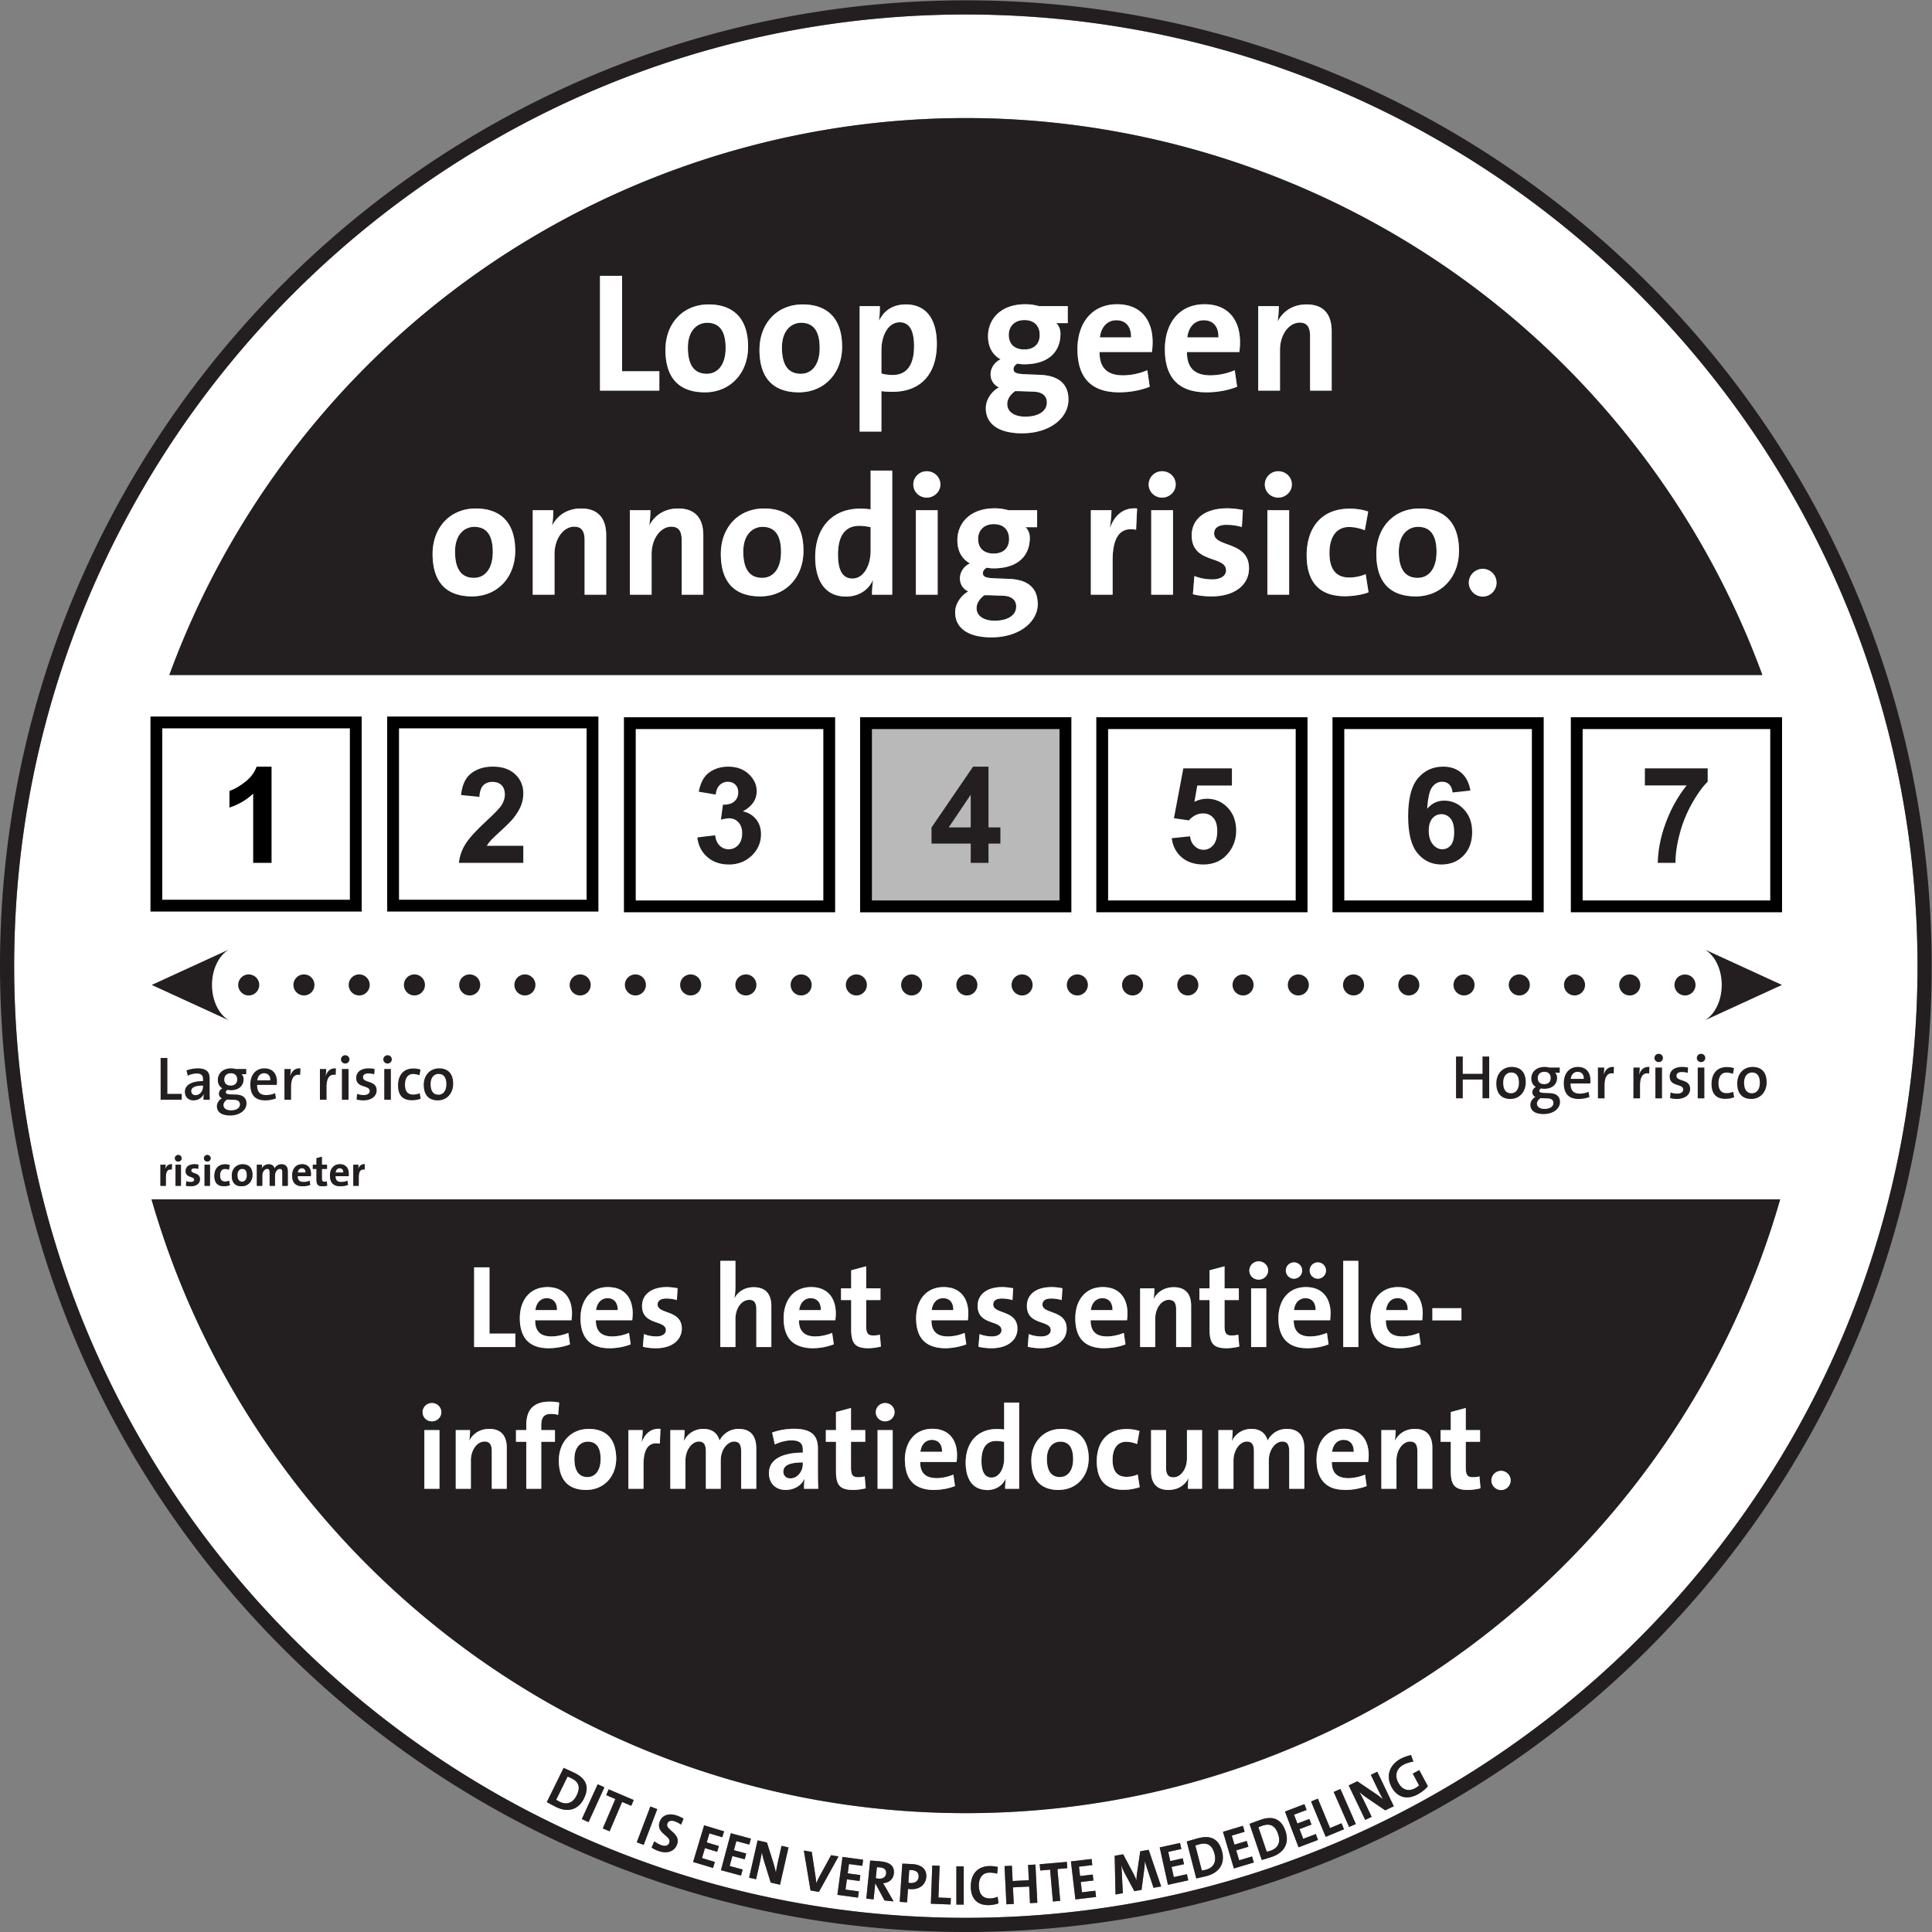 <svg xmlns="http://www.w3.org/2000/svg" xml:space="preserve" fill-rule="evenodd" stroke-linejoin="round" stroke-miterlimit="2" clip-rule="evenodd" version="1.1" viewBox="0 0 409 409"><rect x="0" y="0" width="409" height="409" fill="#808080" stroke="none"/><path d="M193.036 395.898a8.12 8.12 0 0 0-.551-.025l-.18 2.692c.153.035.308.057.453.067.958.053 1.651-.43 1.71-1.304.055-.814-.377-1.36-1.432-1.43Zm60.926-5.478c-.348.089-.671.185-.909.272l1.371 5.285c.219-.02.538-.077.84-.157 1.475-.382 2.327-1.495 1.844-3.354-.435-1.684-1.357-2.511-3.146-2.046Zm13.333-3.934c-.341.115-.655.234-.887.339l1.752 5.171c.217-.036.531-.117.827-.217 1.443-.488 2.212-1.661 1.595-3.481-.559-1.647-1.537-2.406-3.287-1.812Z" fill="#fff" fill-rule="nonzero"/><path d="M204.466 383.838c-79.565 0-147.18-52.097-170.555-123.967a177.013 177.013 0 0 1-1.837-5.972h344.783c-21.491 74.94-90.637 129.939-172.391 129.939Zm95.602-3.947c-2.267 1.207-4.322.589-5.484-1.594-1.195-2.245-.522-4.656 1.958-5.976a8.27 8.27 0 0 1 2.185-.77l.471 1.395a5.972 5.972 0 0 0-2.087.649c-1.409.75-1.952 2.181-1.1 3.781.805 1.514 2.105 1.964 3.556 1.191.339-.18.613-.381.843-.611l-1.324-2.489 1.376-.733 1.816 3.41c-.556.664-1.352 1.291-2.21 1.747Zm-6.823 3.357-3.911-2.665a18.249 18.249 0 0 1-1.54-1.191c.344.607.914 1.743 1.334 2.62l1.248 2.608-1.362.653-3.499-7.306 1.829-.875 3.703 2.511c.604.402 1.187.868 1.722 1.291-.406-.71-1.049-1.999-1.48-2.897l-1.089-2.273 1.364-.653 3.499 7.306-1.818.871Zm-7.643 3.521-3.264-7.414 1.427-.628 3.264 7.413-1.427.629Zm-4.955 2.084-3.098-7.484 1.443-.596 2.573 6.22 2.429-1.005.523 1.264-3.87 1.601Zm-5.745 2.222-2.878-7.572 4.117-1.565.464 1.223-2.657 1.009.707 1.862 2.524-.959.451 1.189-2.524.959.781 2.053 2.659-1.01.472 1.245-4.116 1.566Zm-5.636 2.015c-.795.27-1.5.471-2.155.667l-2.593-7.649a73.015 73.015 0 0 1 2.459-.897c2.375-.804 4.246-.258 5.158 2.435.893 2.638-.367 4.598-2.869 5.444Zm-8.051 2.458-2.317-7.761 4.219-1.26.375 1.253-2.725.814.57 1.909 2.587-.773.364 1.219-2.588.772.629 2.105 2.726-.815.38 1.277-4.22 1.26Zm-5.768 1.602c-.812.211-1.531.359-2.199.508l-2.026-7.818c.609-.182 1.552-.464 2.516-.714 2.427-.63 4.254.049 4.968 2.802.697 2.696-.704 4.558-3.259 5.222Zm-8.194 1.858-1.747-7.91 4.301-.947.282 1.276-2.777.613.429 1.946 2.637-.582.274 1.242-2.636.582.473 2.145 2.778-.614.286 1.301-4.3.948Zm-3.054.632-1.237-3.705a37.003 37.003 0 0 1-.584-1.859l-.024.005a16.432 16.432 0 0 1-.137 1.778l-.559 4.23-1.525.267-1.869-3.484c-.328-.613-.656-1.298-.862-1.919l-.023.003c.077.718.104 1.358.134 2.073l.197 3.754-1.56.275-.175-8.194 1.795-.317 2.058 3.867c.29.534.527 1.052.734 1.601l.023-.004c.011-.635.06-1.108.158-1.734l.644-4.366 1.785-.315 2.645 7.759-1.618.285Zm-16.541 2.461-.947-8.044 4.373-.515.153 1.299-2.823.332.231 1.979 2.682-.315.15 1.263-2.682.315.257 2.181 2.823-.333.156 1.324-4.373.514Zm-3.213.308-1.554.134-.584-6.743-2.092.182-.114-1.328 5.738-.497.114 1.327-2.093.182.585 6.743Zm-6.401.481-.175-3.512-3.428.17.175 3.513-1.558.077-.402-8.09 1.558-.078.161 3.237 3.427-.171-.16-3.236 1.558-.077.401 8.089-1.557.078Zm-8.743.422c-2.831.03-3.763-1.844-3.785-3.86-.027-2.568 1.297-4.382 4.009-4.411a6.698 6.698 0 0 1 1.718.198l-.152 1.417a5.831 5.831 0 0 0-1.635-.222c-1.513.016-2.245 1.164-2.228 2.735.02 1.764.762 2.741 2.394 2.723a4.263 4.263 0 0 0 1.568-.353l.196 1.39a6.301 6.301 0 0 1-2.085.383Zm-6.839-.111-.001-8.1 1.559-.001.002 8.1-1.56.001Zm-1.222-.027-4.183-.156.3-8.094 1.56.059-.25 6.726 2.625.097-.052 1.368Zm-8.498-3.244a3.95 3.95 0 0 1-.525-.059l-.19 2.85-1.556-.104.541-8.082c.66.009 1.379.045 2.169.097 1.989.133 3.016 1.127 2.911 2.708-.106 1.569-1.386 2.722-3.35 2.59Zm-3.516-3.301c-.121 1.194-1.044 1.968-2.281 2.036.196.321.392.654.567.95l1.659 2.906-1.922-.194-1.907-3.561-.06-.006-.338 3.332-1.552-.158.819-8.057c.636.028 1.389.091 2.32.187 1.78.181 2.863.918 2.695 2.565Zm-6.679-1.636-2.82-.382-.266 1.975 2.675.361-.17 1.26-2.676-.362-.295 2.177 2.819.381-.178 1.32-4.365-.59 1.085-8.027 4.366.59-.175 1.297Zm-10.963 5.218-1.414-8.46 1.68.287.749 4.937c.079.476.166 1.037.208 1.642l.024.005c.21-.525.415-.941.756-1.575l2.356-4.309 1.573.268-4.157 7.507-1.775-.302Zm-6.458-1.22-1.966-.449-1.406-4.517a18.075 18.075 0 0 1-.468-1.892c-.108.69-.367 1.935-.584 2.883l-.642 2.82-1.474-.336 1.8-7.899 1.976.451 1.342 4.27c.224.691.39 1.419.547 2.082.123-.81.419-2.219.64-3.19l.56-2.458 1.475.336-1.8 7.899Zm-7.478-5.381-2.609-.698-.566 2.121 2.746.736-.344 1.286-4.254-1.138 2.095-7.825 4.254 1.139-.338 1.263-2.748-.736-.515 1.925 2.608.698-.329 1.229Zm-5.822-1.588-2.586-.779-.633 2.103 2.723.821-.384 1.275-4.217-1.27 2.336-7.756 4.218 1.271-.377 1.253-2.723-.821-.576 1.906 2.586.779-.367 1.218Zm-7.65-5.757a5.326 5.326 0 0 0-1.298-.685c-.849-.299-1.415-.066-1.607.477-.482 1.369 2.912 1.993 2.072 4.381-.507 1.438-2.022 2.087-3.9 1.425a6.685 6.685 0 0 1-1.498-.731l.574-1.337c.377.298.945.637 1.499.833.747.263 1.432.161 1.679-.541.514-1.459-2.924-1.92-2.039-4.433.479-1.357 1.885-1.919 3.719-1.273.43.152.908.384 1.332.622l-.533 1.262Zm-9.372 3.739 2.879-7.572 1.459.555-2.88 7.571-1.458-.554Zm-1.169-7.722-1.932-.822-2.653 6.225-1.436-.611 2.654-6.227-1.933-.823.523-1.226 5.298 2.259-.521 1.225Zm-10.463 2.811 3.357-7.371 1.42.647-3.356 7.371-1.421-.647Zm-5.416-2.539c-.753-.371-1.394-.726-1.997-1.049l3.562-7.249c.581.26 1.481.663 2.375 1.101 2.251 1.107 3.19 2.814 1.936 5.365-1.229 2.498-3.506 2.997-5.876 1.832ZM34.988 247.465c.216-.567.648-1.062 1.422-.99l-.054 1.125c-.828-.162-1.242.369-1.242 1.613v1.827h-1.153v-4.475h1.09c0 .226-.027.586-.081.9h.018Zm3.321-.9v4.475h-1.153v-4.475h1.153Zm-.577-.666a.697.697 0 0 1-.711-.693c0-.387.315-.702.711-.702.396 0 .721.306.721.702 0 .378-.325.693-.721.693Zm1.566 1.999c0-.793.603-1.432 1.891-1.432.261 0 .567.037.819.09l-.054.901a2.898 2.898 0 0 0-.81-.118c-.45 0-.657.18-.657.459 0 .757 1.845.378 1.845 1.846 0 .892-.783 1.485-1.971 1.485a3.86 3.86 0 0 1-1-.117l.081-.963c.27.118.621.18.954.18.433 0 .721-.188.721-.476 0-.802-1.819-.333-1.819-1.855Zm5.158-1.333v4.475h-1.153v-4.475h1.153Zm-.577-.666a.697.697 0 0 1-.711-.693c0-.387.315-.702.711-.702.396 0 .721.306.721.702 0 .378-.325.693-.721.693Zm3.754 4.232c.306 0 .612-.064.873-.18l.153.963c-.351.134-.819.207-1.26.207-1.243 0-2.017-.649-2.017-2.17 0-1.396.729-2.467 2.278-2.467.342 0 .693.055.981.153l-.18.991a2.275 2.275 0 0 0-.837-.171c-.684 0-1.035.548-1.035 1.377 0 .765.279 1.297 1.044 1.297Zm5.813-1.414c0 1.405-.946 2.412-2.287 2.412-1.269 0-2.089-.657-2.089-2.249 0-1.396.928-2.405 2.287-2.405 1.269 0 2.089.702 2.089 2.242Zm5.796-1.279c-.504 0-1.026.586-1.026 1.459v2.143h-1.134v-2.836c0-.442-.091-.766-.532-.766-.531 0-1.026.622-1.026 1.459v2.143h-1.152v-4.475h1.089c0 .207-.018.55-.063.802l.018.009c.27-.549.81-.901 1.477-.901.792 0 1.125.459 1.233.892a1.594 1.594 0 0 1 1.458-.892c.864 0 1.342.478 1.342 1.486v3.079h-1.153v-2.828c0-.476-.108-.774-.531-.774Zm5.012 2.791c.423 0 .873-.09 1.297-.269l.126.873a4.433 4.433 0 0 1-1.621.296c-1.413 0-2.205-.71-2.205-2.286 0-1.369.756-2.377 2.097-2.377 1.305 0 1.882.892 1.882 1.999 0 .153-.009.333-.036.531h-2.773c-.009.828.405 1.233 1.233 1.233Zm1.971-2.772v-.892h.774v-1.377l1.143-.306v1.683h1.089v.892h-1.089v1.963c0 .576.135.738.531.738.189 0 .36-.019.514-.064l.081.91a4.306 4.306 0 0 1-.973.125c-.99 0-1.296-.36-1.296-1.404v-2.268h-.774Zm6.03 2.772c.423 0 .873-.09 1.297-.269l.126.873a4.433 4.433 0 0 1-1.621.296c-1.414 0-2.205-.71-2.205-2.286 0-1.369.756-2.377 2.097-2.377 1.305 0 1.882.892 1.882 1.999 0 .153-.009.333-.036.531h-2.773c-.009.828.405 1.233 1.233 1.233Zm3.564-2.764c.216-.567.648-1.062 1.422-.99l-.054 1.125c-.828-.162-1.242.369-1.242 1.613v1.827h-1.153v-4.475h1.09c0 .226-.027.586-.081.9h.018Zm-33.364-120.25c11.349-23.709 27.878-44.906 48.458-61.739 31.916-26.105 72.244-40.481 113.554-40.481 41.309 0 81.636 14.376 113.553 40.481 20.58 16.833 37.109 38.03 48.458 61.739a178.865 178.865 0 0 1 6.605 15.684H35.85a179.17 179.17 0 0 1 6.605-15.684Zm348.04 0C360.113 54.39 288.175 3.069 204.467 3.069c-71.755 0-134.858 37.714-170.556 94.353a200.965 200.965 0 0 0-15.474 29.793c-9.938 23.821-15.438 49.939-15.438 77.32 0 39.334 11.342 76.064 30.912 107.112C69.609 368.286 132.712 406 204.467 406c111.089 0 201.465-90.377 201.465-201.465 0-27.381-5.499-53.499-15.437-77.32Z" fill="#fff" fill-rule="nonzero"/><path d="M121.021 376.484a10.523 10.523 0 0 0-.866-.387l-2.409 4.901c.178.128.458.293.738.428 1.367.674 2.74.385 3.587-1.337.768-1.561.61-2.79-1.05-3.605Zm65.226 18.829a4.757 4.757 0 0 0-.611-.026l-.238 2.328c.107.023.321.057.559.081.932.095 1.554-.323 1.63-1.076.079-.777-.36-1.207-1.34-1.307Z" fill="#fff" fill-rule="nonzero"/><path d="M204.467 406c-71.755 0-134.858-37.714-170.556-94.353-19.57-31.048-30.912-67.778-30.912-107.112 0-27.381 5.5-53.499 15.438-77.32a200.965 200.965 0 0 1 15.474-29.793C69.609 40.783 132.712 3.069 204.467 3.069c83.708 0 155.646 51.321 186.028 124.146 9.938 23.821 15.438 49.939 15.438 77.32C405.933 315.623 315.556 406 204.467 406Zm189.269-278.785C363.183 52.697 289.861.069 204.467.069c-71.151 0-133.92 36.539-170.556 91.83a204.135 204.135 0 0 0-18.715 35.316C5.411 151.081 0 177.186 0 204.535c0 41.592 12.494 80.314 33.911 112.636C70.547 372.461 133.316 409 204.467 409c112.743 0 204.466-91.723 204.466-204.465 0-27.349-5.412-53.454-15.197-77.32Z" fill="#231f20" fill-rule="nonzero"/><path d="M100.721 107.645c5.075 0 8.351 2.808 8.351 8.963 0 5.615-3.78 9.647-9.144 9.647-5.075 0-8.35-2.627-8.35-8.999 0-5.579 3.707-9.611 9.143-9.611Zm12.061.36h4.355c0 .829-.072 2.268-.252 3.204h.036c1.08-2.087 3.167-3.564 6.083-3.564 4.032 0 5.326 2.556 5.326 5.688v12.562h-4.57v-11.446c0-1.836-.504-2.952-2.196-2.952-2.339 0-4.175 2.628-4.175 5.759v8.639h-4.607v-17.89Zm14.234-49.606h4.68v20.193h7.883v4.103h-12.563V58.399Zm23 6.047c5.075 0 8.351 2.808 8.351 8.963 0 5.615-3.78 9.646-9.143 9.646-5.076 0-8.351-2.627-8.351-8.998 0-5.58 3.708-9.611 9.143-9.611Zm19.907 0c5.076 0 8.351 2.808 8.351 8.963 0 5.615-3.779 9.646-9.143 9.646-5.075 0-8.35-2.627-8.35-8.998 0-5.58 3.707-9.611 9.142-9.611Zm12.061.36h4.284c0 .864-.037 2.052-.18 2.987h.072c1.007-2.087 2.915-3.347 5.614-3.347 4.248 0 6.552 3.059 6.552 8.35 0 6.228-3.239 10.151-9.431 10.151-.864 0-1.547-.036-2.303-.144v8.567h-4.608V64.806Zm14.209 40.535c-1.584 0-2.843-1.223-2.843-2.771 0-1.548 1.259-2.807 2.843-2.807 1.583 0 2.88 1.223 2.88 2.807 0 1.512-1.297 2.771-2.88 2.771Zm7.021 17.099c0-1.368.899-2.628 2.123-3.168-1.656-.9-2.664-2.556-2.664-4.895 0-3.6 2.664-6.768 7.883-6.768 1.152 0 1.944.145 2.916.396h6.084v3.6h-2.449c.576.54.9 1.332.9 2.268 0 3.815-2.555 6.443-7.666 6.443-.541 0-.901-.036-1.405-.144-.576.251-.863.755-.863 1.152 0 .828.684 1.044 2.772 1.116l2.771.107c3.618.136 5.78 1.626 6.033 4.668.016.196.05.378.05.588 0 3.852-3.888 7.127-9.827 7.127-4.751 0-7.667-1.836-7.667-5.327 0-.852.277-1.67.71-2.388.517-.858 1.259-1.572 2.062-2.003-1.08-.504-1.763-1.512-1.763-2.772Zm6.49-43.2c0-1.368.899-2.628 2.123-3.168-1.656-.9-2.664-2.555-2.664-4.895 0-3.6 2.664-6.767 7.883-6.767 1.152 0 1.944.144 2.916.396h6.084v3.599h-2.448c.575.54.899 1.332.899 2.268 0 3.815-2.555 6.443-7.666 6.443-.541 0-.9-.036-1.404-.144-.576.252-.864.756-.864 1.152 0 .828.684 1.044 2.772 1.116l2.771.108c3.852.144 6.083 1.8 6.083 5.255 0 3.852-3.887 7.127-9.827 7.127-4.751 0-7.667-1.835-7.667-5.327 0-1.872 1.296-3.6 2.773-4.392-1.08-.504-1.764-1.511-1.764-2.771Zm26.779-14.83c5.219 0 7.523 3.563 7.523 7.99 0 .613-.036 1.333-.144 2.124h-11.087c-.036 3.312 1.62 4.932 4.931 4.932 1.692 0 3.492-.36 5.184-1.08l.503 3.491c-1.943.792-4.283 1.188-6.478 1.188-5.651 0-8.819-2.843-8.819-9.142 0-5.472 3.024-9.503 8.387-9.503Zm12.412 38.16c0 1.512-1.294 2.771-2.878 2.771s-2.844-1.223-2.844-2.771c0-1.548 1.26-2.807 2.844-2.807 1.584 0 2.878 1.223 2.878 2.807Zm6.092-38.16c5.219 0 7.523 3.563 7.523 7.99 0 .613-.036 1.333-.144 2.124h-11.087c-.036 3.312 1.62 4.932 4.93 4.932 1.693 0 3.493-.36 5.184-1.08l.504 3.491c-1.943.792-4.283 1.188-6.478 1.188-5.651 0-8.819-2.843-8.819-9.142 0-5.472 3.024-9.503 8.387-9.503Zm9.424 55.906c0 3.564-3.133 5.939-7.883 5.939-1.404 0-2.843-.144-3.996-.468l.324-3.852c1.08.469 2.485.721 3.816.721 1.726 0 2.88-.756 2.88-1.908 0-3.203-7.272-1.332-7.272-7.415 0-3.168 2.412-5.724 7.558-5.724 1.046 0 2.269.145 3.277.36l-.216 3.6a11.74 11.74 0 0 0-3.24-.468c-1.8 0-2.627.72-2.627 1.836 0 3.024 7.379 1.512 7.379 7.379Zm1.953-55.51h4.356c0 .827-.073 2.267-.252 3.203h.035c1.08-2.088 3.168-3.563 6.084-3.563 4.031 0 5.326 2.556 5.326 5.687v12.562h-4.57V71.249c0-1.836-.504-2.952-2.197-2.952-2.339 0-4.174 2.628-4.174 5.76v8.638h-4.608V64.806Zm23.282 43.488-.719 3.959c-.973-.396-2.16-.684-3.348-.684-2.736 0-4.14 2.195-4.14 5.507 0 3.059 1.117 5.183 4.175 5.183 1.225 0 2.448-.252 3.492-.719l.612 3.851c-1.404.54-3.276.828-5.039.828-4.967 0-8.063-2.591-8.063-8.674 0-5.581 2.916-9.864 9.107-9.864 1.368 0 2.772.216 3.923.613Zm10.867-.649c5.076 0 8.351 2.808 8.351 8.963 0 5.615-3.779 9.647-9.143 9.647-5.076 0-8.351-2.627-8.351-8.999 0-5.579 3.707-9.611 9.143-9.611Zm13.385 12.778a2.926 2.926 0 0 1 2.915 2.916c0 1.621-1.295 2.952-2.915 2.952a2.965 2.965 0 0 1-2.952-2.952c0-1.584 1.332-2.916 2.952-2.916Zm-43.294-15.082c-1.584 0-2.843-1.223-2.843-2.771 0-1.548 1.259-2.807 2.843-2.807 1.583 0 2.879 1.223 2.879 2.807 0 1.512-1.296 2.771-2.879 2.771Zm2.303 20.554H268.3v-17.89h4.607v17.89Zm-24.587 0h-4.607v-17.89h4.607v17.89Zm-7.812-13.75c-3.312-.648-4.968 1.476-4.968 6.444v7.306h-4.607v-17.89h4.355c0 .9-.107 2.34-.324 3.6h.072c.864-2.267 2.592-4.248 5.688-3.96l-.216 4.5Zm-42.011 13.75h-4.607v-17.89h4.607v17.89Zm-9.613 0H184.6c0-.864.072-2.015.216-2.987h-.072c-.936 1.979-2.915 3.383-5.651 3.383-4.356 0-6.515-3.276-6.515-8.387 0-6.047 3.527-10.223 9.466-10.223.756 0 1.476.036 2.268.145v-8.207h4.572v26.276Zm-27.935.36c-5.076 0-8.351-2.627-8.351-8.999 0-5.579 3.708-9.611 9.143-9.611 5.075 0 8.351 2.808 8.351 8.963 0 5.615-3.78 9.647-9.143 9.647Zm-12.061-.36h-4.572v-11.446c0-1.836-.504-2.952-2.195-2.952-2.34 0-4.176 2.628-4.176 5.759v8.639h-4.607v-17.89h4.355c0 .829-.072 2.268-.252 3.204h.036c1.08-2.087 3.168-3.564 6.083-3.564 4.032 0 5.328 2.556 5.328 5.688v12.562ZM35.85 142.899h337.233a178.865 178.865 0 0 0-6.605-15.684c-11.349-23.709-27.878-44.906-48.458-61.739-31.917-26.105-72.244-40.481-113.553-40.481-41.31 0-81.638 14.376-113.554 40.481-20.58 16.833-37.109 38.03-48.458 61.739a179.17 179.17 0 0 0-6.605 15.684Zm86.221 237.19c-.847 1.722-2.22 2.011-3.587 1.337-.28-.135-.56-.3-.738-.428l2.409-4.901c.237.09.544.228.866.387 1.66.815 1.818 2.044 1.05 3.605Zm-.375-4.732a75.726 75.726 0 0 0-2.375-1.101l-3.562 7.249c.603.323 1.244.678 1.997 1.049 2.37 1.165 4.647.666 5.876-1.832 1.254-2.551.315-4.258-1.936-5.365Zm4.833 2.365-3.357 7.371 1.421.647 3.356-7.371-1.42-.647Zm1.806 2.302 1.933.823-2.654 6.227 1.436.611 2.653-6.225 1.932.822.521-1.225-5.298-2.259-.523 1.226Zm9.348 2.408-2.879 7.572 1.458.554 2.88-7.571-1.459-.555Zm1.975 3.222c-.885 2.513 2.553 2.974 2.039 4.434-.247.701-.932.803-1.679.54a5.64 5.64 0 0 1-1.5-.833l-.573 1.337c.431.292.955.54 1.498.731 1.878.662 3.393.013 3.9-1.425.841-2.388-2.554-3.012-2.072-4.381.192-.543.758-.776 1.607-.477.464.163.912.41 1.298.685l.533-1.261a8.873 8.873 0 0 0-1.332-.623c-1.834-.646-3.24-.084-3.719 1.273Zm10.525 2.465 2.723.821.377-1.253-4.218-1.271-2.336 7.756 4.217 1.27.384-1.275-2.723-.821.633-2.103 2.586.779.367-1.218-2.586-.779.576-1.906Zm5.701 1.639 2.748.736.338-1.263-4.254-1.139-2.095 7.825 4.254 1.138.344-1.286-2.746-.736.566-2.121 2.609.698.329-1.229-2.608-.698.515-1.925Zm9.008 3.456c-.222.971-.518 2.38-.641 3.19-.157-.663-.323-1.391-.547-2.082l-1.342-4.27-1.976-.451-1.8 7.899 1.474.336.642-2.82c.217-.948.476-2.193.584-2.883.117.569.252 1.214.468 1.892l1.406 4.517 1.966.449 1.8-7.899-1.475-.336-.559 2.458Zm11.051-.476-2.356 4.309c-.341.634-.546 1.05-.756 1.575l-.024-.005a17.563 17.563 0 0 0-.207-1.642l-.75-4.937-1.68-.287 1.414 8.46 1.775.302 4.157-7.507-1.573-.268Zm1.328 8.395 4.365.59.178-1.32-2.819-.381.295-2.177 2.676.362.17-1.26-2.675-.361.266-1.975 2.82.382.175-1.297-4.366-.59-1.085 8.027Zm8.686-3.437a5.802 5.802 0 0 1-.559-.081l.238-2.328c.157-.007.385.004.611.026.98.1 1.419.53 1.34 1.307-.076.753-.698 1.171-1.63 1.076Zm.574-3.632a40.594 40.594 0 0 0-2.32-.187l-.818 8.057 1.551.158.338-3.332.06.006 1.907 3.561 1.922.194-1.659-2.906c-.175-.296-.371-.629-.567-.95 1.237-.068 2.16-.842 2.282-2.036.167-1.647-.917-2.384-2.696-2.565Zm6.227 4.568a2.97 2.97 0 0 1-.453-.067l.18-2.692c.18 0 .36.012.551.025 1.055.07 1.487.616 1.432 1.43-.059.874-.752 1.357-1.71 1.304Zm.423-4a42.217 42.217 0 0 0-2.169-.097l-.541 8.082 1.556.104.19-2.85c.19.037.383.051.525.059 1.964.132 3.244-1.021 3.35-2.59.105-1.581-.922-2.575-2.911-2.708Zm5.736.351-1.56-.059-.3 8.094 4.183.156.052-1.368-2.625-.097.25-6.726Zm3.544.118.001 8.1 1.56-.001-.002-8.1-1.559.001Zm7.161 6.791c-1.632.018-2.374-.959-2.394-2.722-.017-1.572.715-2.72 2.228-2.736a5.795 5.795 0 0 1 1.635.222l.152-1.417a6.698 6.698 0 0 0-1.718-.198c-2.712.029-4.036 1.843-4.008 4.411.021 2.016.953 3.89 3.784 3.86a6.301 6.301 0 0 0 2.085-.383l-.196-1.39a4.263 4.263 0 0 1-1.568.353Zm8.02-7.092.16 3.236-3.427.171-.161-3.237-1.558.078.402 8.09 1.558-.077-.175-3.513 3.428-.17.175 3.512 1.558-.078-.402-8.089-1.558.077Zm8.197-.643-5.738.497.114 1.328 2.092-.182.584 6.743 1.554-.134-.585-6.743 2.093-.182-.114-1.327Zm3.213 6.439-.257-2.181 2.682-.315-.15-1.263-2.682.315-.231-1.979 2.823-.332-.153-1.299-4.373.515.947 8.044 4.373-.514-.156-1.324-2.823.333Zm12.335-8.685-.644 4.366a11.571 11.571 0 0 0-.158 1.734l-.024.004a12.524 12.524 0 0 0-.733-1.601l-2.058-3.867-1.795.317.175 8.194 1.56-.275-.197-3.754a30.804 30.804 0 0 0-.134-2.073l.023-.003c.206.621.534 1.306.862 1.919l1.869 3.484 1.525-.267.559-4.23c.091-.662.121-1.252.137-1.778l.024-.005c.157.546.332 1.124.584 1.859l1.237 3.705 1.618-.285-2.645-7.759-1.785.315Zm7.102 5.462-.473-2.145 2.636-.582-.274-1.242-2.637.582-.43-1.946 2.778-.613-.282-1.276-4.301.947 1.747 7.91 4.3-.948-.286-1.301-2.778.614Zm6.775-1.553c-.302.08-.621.137-.84.157l-1.371-5.285c.238-.087.561-.183.909-.272 1.789-.465 2.711.362 3.146 2.046.483 1.859-.369 2.972-1.844 3.354Zm-1.526-6.694c-.964.25-1.907.532-2.516.714l2.026 7.818c.668-.149 1.387-.297 2.199-.508 2.555-.664 3.956-2.526 3.259-5.222-.714-2.753-2.541-3.432-4.968-2.802Zm8.591 4.7-.629-2.105 2.588-.772-.364-1.219-2.587.773-.57-1.909 2.725-.814-.375-1.253-4.219 1.26 2.317 7.761 4.22-1.26-.38-1.277-2.726.815Zm6.658-2.047c-.296.1-.61.181-.827.217l-1.752-5.171c.232-.105.546-.224.887-.339 1.75-.594 2.728.165 3.287 1.812.617 1.82-.152 2.993-1.595 3.481Zm-2.01-6.567c-.943.32-1.864.669-2.459.896l2.593 7.649c.655-.196 1.36-.397 2.155-.667 2.502-.846 3.762-2.806 2.869-5.444-.912-2.693-2.783-3.239-5.158-2.434Zm8.91 4.062-.781-2.053 2.524-.959-.451-1.189-2.524.959-.707-1.862 2.657-1.009-.464-1.223-4.117 1.565 2.878 7.572 4.116-1.566-.472-1.245-2.659 1.01Zm5.678-2.281-2.573-6.22-1.443.596 3.098 7.484 3.87-1.601-.523-1.264-2.429 1.005Zm.773-7.638 3.264 7.414 1.427-.629-3.264-7.413-1.427.628Zm7.862-3.631 1.089 2.273c.431.898 1.074 2.187 1.48 2.897-.535-.423-1.118-.889-1.722-1.291l-3.703-2.511-1.829.875 3.499 7.306 1.362-.653-1.248-2.608c-.42-.877-.99-2.013-1.334-2.62.444.372.952.795 1.54 1.191l3.911 2.665 1.818-.871-3.499-7.306-1.364.653Zm8.886-.257 1.324 2.489c-.23.23-.504.431-.843.611-1.451.773-2.751.323-3.556-1.191-.852-1.6-.309-3.031 1.1-3.781a5.972 5.972 0 0 1 2.087-.649l-.471-1.395a8.27 8.27 0 0 0-2.185.77c-2.48 1.32-3.153 3.731-1.958 5.976 1.162 2.183 3.217 2.801 5.484 1.594.858-.456 1.654-1.083 2.21-1.747l-1.816-3.41-1.376.733ZM99.357 304.971c.75-1.45 2.201-2.474 4.225-2.474 1.841 0 2.849.775 3.332 1.919.25.595.367 1.286.367 2.03v8.723h-3.175v-7.949c0-.322-.023-.612-.075-.867-.155-.749-.572-1.181-1.449-1.181-1.625 0-2.9 1.824-2.9 3.998v5.999h-3.199v-12.422h3.024c0 .575-.05 1.574-.175 2.224h.025ZM318.893 315.1c-.32.216-.705.344-1.12.344-.501 0-.956-.19-1.313-.493a2.041 2.041 0 0 1-.736-1.557c0-1.007.777-1.857 1.771-1.996.092-.013.183-.028.278-.028.096 0 .187.015.278.028.99.139 1.747.989 1.747 1.996 0 .709-.359 1.338-.905 1.706Zm-11.767-3.581v-6.298h-2.149v-2.474h2.149v-3.825l3.174-.849v4.674h3.024v2.474H310.3v5.449c0 1.359.275 1.883 1.031 2.012.134.023.278.037.443.037.526 0 1-.049 1.425-.174l.21 2.356.015.168c-.8.199-1.824.35-2.699.35-.921 0-1.613-.125-2.147-.384-1.06-.513-1.452-1.587-1.452-3.516Zm-73.664-39.048c3.624 0 5.223 2.475 5.223 5.549 0 .29-.018.625-.049.978-.015.163-.027.323-.05.497h-7.698c-.025 2.3 1.125 3.425 3.423 3.425.778 0 1.587-.121 2.387-.339a9.622 9.622 0 0 0 1.213-.411l.022.148.328 2.275c-1.148.468-2.492.725-3.807.794-.231.013-.464.032-.692.032-3.924 0-6.123-1.975-6.123-6.349 0-1.794.473-3.36 1.36-4.519.99-1.295 2.498-2.08 4.463-2.08Zm-15.899 12.622.226-2.673c.749.324 1.725.5 2.649.5 1.2 0 1.998-.526 1.999-1.325v-.001c0-1.94-3.84-1.201-4.821-3.784a3.816 3.816 0 0 1-.227-1.364c0-2.199 1.674-3.975 5.249-3.975.724 0 1.574.101 2.274.25l-.098 1.622-.052.878a8.15 8.15 0 0 0-2.249-.325c-1.096 0-1.673.384-1.798 1.001a1.28 1.28 0 0 0-.028.274c0 2.099 5.124 1.049 5.124 5.124 0 1.505-.813 2.699-2.187 3.408-.884.456-1.994.716-3.286.716-.539 0-1.083-.035-1.601-.1a8.204 8.204 0 0 1-1.174-.226Zm6.565 30.326c-1.147 0-2.157-.198-3.004-.61-1.756-.856-2.795-2.654-2.795-5.639 0-.952.157-1.837.447-2.633a6.158 6.158 0 0 1 1.594-2.426c.234-.218.485-.417.754-.595.961-.633 2.131-.997 3.452-1.014l.102-.005c2.753 0 4.724 1.209 5.464 3.767a8.75 8.75 0 0 1 .334 2.456c0 1.877-.614 3.495-1.661 4.673-1.043 1.174-2.519 1.903-4.263 2.005-.141.009-.281.021-.424.021Zm16.599-9.723c-.239-.097-.5-.18-.768-.252a5.981 5.981 0 0 0-1.557-.223c-1.19 0-2.016.6-2.468 1.613-.269.603-.406 1.353-.406 2.212 0 1.925.649 3.304 2.351 3.547.176.026.35.051.549.051a6.01 6.01 0 0 0 2.424-.5l.244 1.533.181 1.142a7.603 7.603 0 0 1-.974.287c-.79.185-1.673.287-2.526.287-1.09 0-2.048-.18-2.851-.559-1.638-.772-2.62-2.377-2.731-4.972-.008-.162-.016-.322-.016-.492 0-2.258.693-4.204 2.119-5.441 1.019-.884 2.412-1.407 4.205-1.407.949 0 1.924.15 2.724.425l-.5 2.749Zm18.507-37.623v4.674h3.025v2.474h-3.025v5.449c0 1.599.375 2.049 1.475 2.049.525 0 1-.049 1.425-.174l.224 2.524c-.319.08-.68.147-1.047.205-.551.086-1.126.145-1.652.145-2.749 0-3.599-1-3.599-3.9v-6.298h-2.149v-2.474h2.149v-3.825l2.738-.732.436-.117Zm9.226.899-.006.06c-.034 1.022-.916 1.865-1.994 1.865-1.1 0-1.975-.85-1.975-1.925 0-1.074.875-1.949 1.975-1.949.564 0 1.074.227 1.439.594.345.347.561.82.561 1.355Zm-.4 16.197h-3.2v-12.422h3.2v12.422Zm-16.459 27.775c-.679 1.314-1.919 2.27-3.67 2.439a5.504 5.504 0 0 1-.554.036c-1.401 0-2.326-.446-2.901-1.163-.574-.715-.798-1.701-.798-2.787v-8.722h3.174v7.948c0 1.087.26 1.805 1.079 1.994.141.033.294.055.47.055 1.625 0 2.875-1.824 2.875-3.999v-5.998h3.2v12.422h-3c0-.576.025-1.575.15-2.225h-.025Zm21.323 2.225v-7.848c0-1.325-.3-2.149-1.475-2.149-.852 0-1.719.608-2.268 1.626-.355.654-.58 1.474-.58 2.422v5.949h-3.15v-7.873c0-.328-.02-.628-.07-.899-.077-.424-.239-.758-.528-.971-.214-.158-.494-.254-.876-.254-.956 0-1.863.729-2.386 1.87a5.2 5.2 0 0 0-.464 2.178v5.949h-3.199v-12.422h3.024c0 .305-.016.717-.047 1.139-.028.374-.069.757-.128 1.085l.05.025c.213-.435.494-.819.821-1.155.819-.84 1.956-1.344 3.278-1.344 1.677 0 2.61.741 3.093 1.626.151.275.26.563.332.848.176-.37.439-.744.767-1.089.734-.772 1.829-1.385 3.281-1.385 2.4 0 3.724 1.324 3.724 4.124v8.548h-3.199Zm6.058-44.472a1.728 1.728 0 0 1-1.723-1.725c0-.974.774-1.724 1.723-1.724.362 0 .697.109.974.297a1.728 1.728 0 0 1-.974 3.152Zm10.637 35.891.035.195c.063.398.097.811.097 1.237 0 .425-.025.925-.101 1.475h-7.698c-.01.885.159 1.592.495 2.132.376.602.977.982 1.78 1.163.348.078.722.13 1.15.13.792 0 1.617-.124 2.431-.351.393-.11.785-.236 1.168-.399l.35 2.423c-.474.193-.986.339-1.511.465-.971.232-1.998.361-2.988.361l-.085-.006-.104-.007c-.905-.016-1.723-.13-2.431-.367a4.678 4.678 0 0 1-2.298-1.649c-.582-.77-.967-1.758-1.118-3.003-.05-.416-.088-.846-.088-1.317 0-.733.08-1.429.233-2.075.293-1.236.859-2.289 1.675-3.067.968-.921 2.286-1.457 3.916-1.457 3.038 0 4.65 1.743 5.092 4.117Zm10.613-32.095c.422.626.694 1.37.835 2.184.075.431.116.879.116 1.343 0 .29-.02.625-.051.978-.015.163-.027.323-.05.497h-7.698c-.024 2.247 1.081 3.364 3.275 3.415l.15.01a9.29 9.29 0 0 0 3.598-.75l.351 2.423c-.409.167-.848.3-1.297.415a12.94 12.94 0 0 1-3.202.411c-1.368 0-2.513-.257-3.442-.755-1.735-.931-2.682-2.745-2.682-5.594 0-2.542.944-4.632 2.682-5.739.86-.548 1.91-.86 3.142-.86.737 0 1.386.108 1.959.296 1.015.334 1.782.936 2.314 1.726Zm3.002 5.027v-2.574h6.149v2.574h-6.149Zm-4.599 25.661-.109-.009c-.959 0-1.787.644-2.311 1.611a5.019 5.019 0 0 0-.588 2.387v5.999h-3.199v-12.422h3.024c0 .354-.021.868-.065 1.364a9.11 9.11 0 0 1-.11.86h.025c.16-.309.359-.594.582-.86.82-.976 2.051-1.614 3.642-1.614 1.672 0 2.656.64 3.185 1.614.357.656.514 1.459.514 2.335v8.723h-3.174v-7.949c0-1.231-.334-1.989-1.416-2.039Zm-14.275-20.012v-18.246h3.2v18.246h-3.2Zm-12.15-16.197c0-.974.774-1.724 1.725-1.724.949 0 1.724.75 1.724 1.724 0 .95-.775 1.725-1.724 1.725a1.728 1.728 0 0 1-1.725-1.725Zm4.249 3.499c.253 0 .494.015.727.038 1.377.139 2.414.676 3.143 1.479.651.716 1.057 1.642 1.238 2.689.075.431.116.879.116 1.343 0 .29-.02.625-.051.978-.015.163-.027.323-.05.497h-7.698c-.016 1.518.49 2.513 1.491 3.022.515.262 1.152.403 1.934.403.911 0 1.867-.156 2.798-.456.269-.087.536-.182.8-.294l.07.476.281 1.947c-.657.268-1.381.468-2.125.606-.784.144-1.592.22-2.374.22-2.297 0-3.982-.699-5.002-2.136-.724-1.02-1.122-2.399-1.122-4.213 0-1.628.388-3.07 1.122-4.19.978-1.492 2.573-2.409 4.702-2.409Zm-32.071.276c0 .575-.051 1.574-.176 2.224h.025a4.482 4.482 0 0 1 1.895-1.917 4.597 4.597 0 0 1 1.041-.399 5.32 5.32 0 0 1 1.288-.158c2.8 0 3.699 1.774 3.699 3.949v8.723h-3.174v-7.949c0-1.199-.32-1.947-1.335-2.032l-.189-.016c-1.625 0-2.9 1.824-2.9 3.998v5.999h-3.199v-12.422h3.025Zm-140.767-4.45v14.022h5.474v2.85h-8.723v-16.872h3.249Zm10.962 34.45h2.898v2.474h-2.898v9.948h-3.175v-9.948h-2.175v-2.474h2.175v-1c0-1.71.402-2.973 1.237-3.807l.151-.119c.811-.724 1.977-1.098 3.561-1.098.675 0 1.374.05 2.025.2l-.226 2.624c-.499-.174-1.074-.224-1.549-.224-.182 0-.35.014-.506.039-1.044.167-1.518.9-1.518 2.335v1.05Zm11.614 12.342a6.686 6.686 0 0 1-2.093.33c-2.359 0-4.154-.824-5.086-2.692-.459-.923-.712-2.096-.712-3.557 0-3.874 2.574-6.673 6.348-6.673 2.968 0 5.031 1.403 5.614 4.393.108.56.183 1.157.183 1.83 0 .97-.162 1.87-.463 2.678-.667 1.788-2.017 3.111-3.791 3.691Zm6.374-41.12c.661.719 1.072 1.652 1.255 2.708.074.431.115.879.115 1.343 0 .29-.019.625-.05.978-.015.163-.026.323-.05.497h-7.698c-.015 1.353.389 2.289 1.183 2.839.555.384 1.295.586 2.241.586.884 0 1.81-.142 2.715-.425a9.39 9.39 0 0 0 .884-.325l.071.491.28 1.932c-.689.281-1.449.488-2.231.625-.751.132-1.521.201-2.268.201-2.306 0-3.997-.705-5.016-2.154a5.16 5.16 0 0 1-.639-1.217c-.303-.832-.47-1.814-.47-2.978l.003-.072c.012-1.703.451-3.199 1.269-4.329.988-1.366 2.528-2.198 4.553-2.198.186 0 .362.011.538.024 1.46.106 2.553.646 3.315 1.474Zm10.87-1.248-.149 2.5a8.152 8.152 0 0 0-2.25-.325c-.111 0-.21.009-.31.017-1.03.079-1.514.551-1.514 1.258 0 .893.928 1.216 1.994 1.607.961.352 2.032.76 2.639 1.687.302.462.491 1.052.491 1.83 0 .505-.113.966-.285 1.396-.458 1.14-1.474 1.997-2.917 2.422a8.072 8.072 0 0 1-2.272.306c-.975 0-1.975-.1-2.774-.326l.001-.009.223-2.664c.44.19.96.322 1.498.404.381.058.769.096 1.152.096 1.2 0 2-.526 2-1.326 0-1.555-2.467-1.393-3.951-2.596-.638-.518-1.098-1.283-1.098-2.552 0-1.179.498-2.226 1.495-2.952.863-.629 2.095-1.023 3.753-1.023.339 0 .708.026 1.075.065.415.044.828.106 1.199.185Zm-7.502 31.747c-.031.262-.067.525-.11.778h.05c.13-.342.295-.67.485-.979.687-1.114 1.781-1.928 3.464-1.77l-.064 1.351-.085 1.773c-2.3-.449-3.45 1.025-3.45 4.473v5.075h-3.199v-12.422h3.025c0 .444-.04 1.078-.116 1.721Zm16.388.503a4.33 4.33 0 0 1 .776-1.097c.734-.769 1.828-1.377 3.273-1.377 1.51 0 2.593.527 3.189 1.614.351.64.536 1.473.536 2.51v8.548h-3.2v-7.848c0-1.325-.299-2.149-1.474-2.149-.718 0-1.446.432-1.989 1.176-.514.706-.861 1.692-.861 2.872v5.949h-3.149v-7.873c0-.641-.074-1.189-.314-1.57-.22-.346-.577-.554-1.161-.554-.842 0-1.643.575-2.182 1.491l-.089.147a5.12 5.12 0 0 0-.578 2.41v5.949h-3.199v-12.422h3.025c0 .359-.023.864-.069 1.364-.027.3-.06.598-.107.86l.051.025c.158-.324.358-.616.58-.885.827-1.003 2.061-1.614 3.518-1.614 1.636 0 2.565.705 3.057 1.56.17.295.29.607.367.914Zm20.866 9.337c.01.293.021.583.034.861h-3.024l.003-.118c.002-.684.028-1.367.122-1.982l-.024-.024c-.366.85-1.076 1.541-1.989 1.954a4.83 4.83 0 0 1-1.986.42c-2.249 0-3.549-1.525-3.549-3.549 0-1.902 1.189-3.156 3.189-3.809 1.103-.36 2.447-.541 3.984-.541v-.625c0-1.299-.625-1.973-2.424-1.973-1.125 0-2.5.374-3.5.874l-.038-.167-.536-2.358c1.25-.474 2.999-.8 4.624-.8 3.653 0 4.887 1.393 5.051 3.639.013.183.022.368.022.561v5.298c0 .729.014 1.55.041 2.339Zm3.331-38.757c.133.356.233.732.301 1.126.074.431.115.879.115 1.343 0 .29-.019.625-.05.978-.015.163-.026.323-.05.497h-7.697c-.012 1.058.237 1.857.721 2.423.568.663 1.462 1.002 2.702 1.002.368 0 .743-.034 1.12-.082a9.477 9.477 0 0 0 2.479-.668l.351 2.423c-.181.074-.376.129-.566.193a12.598 12.598 0 0 1-3.933.633 8.5 8.5 0 0 1-2.25-.293c-1.304-.354-2.316-1.038-2.968-2.121l-.048-.103c-.37-.646-.629-1.415-.758-2.328-.066-.466-.1-.966-.1-1.504 0-1.124.188-2.157.543-3.061.629-1.596 1.793-2.774 3.428-3.272a6.322 6.322 0 0 1 1.853-.266c1.152 0 2.097.252 2.854.692.935.544 1.575 1.379 1.953 2.388Zm.456 35.981-.001-.013v-6.298h-2.149v-2.474h2.149v-3.825l3.174-.849v4.674h3.025v2.474h-3.025v5.449c0 .741.086 1.227.282 1.544.227.368.603.505 1.193.505.525 0 1-.049 1.425-.174l.224 2.524c-.8.199-1.824.35-2.699.35l-.143-.008c-2.622-.037-3.452-1.045-3.455-3.879Zm10.399-10.635c-1.1 0-1.975-.85-1.975-1.925 0-1.074.875-1.949 1.975-1.949 1.099 0 2 .85 2 1.949 0 1.05-.901 1.925-2 1.925Zm1.599 1.85v12.422h-3.199v-12.422h3.199Zm8.4-.276c3.624 0 5.224 2.475 5.224 5.549 0 .425-.026.925-.101 1.475h-7.697c-.024 2.156.998 3.266 3.019 3.398.135.009.261.027.404.027.995 0 2.041-.191 3.051-.549.184-.065.368-.124.548-.201l.351 2.423a9.782 9.782 0 0 1-.899.307 12.785 12.785 0 0 1-3.455.512l-.145.007c-1.197 0-2.211-.208-3.074-.587-1.851-.815-2.901-2.531-3.017-5.266-.007-.17-.033-.318-.033-.496 0-.935.129-1.808.376-2.595.308-.984.807-1.831 1.478-2.489.973-.955 2.309-1.515 3.97-1.515Zm7.509-22.976h-7.699c-.012 1.196.3 2.067.919 2.635.571.523 1.402.79 2.505.79.881 0 1.804-.141 2.705-.422.302-.094.601-.203.895-.328l.349 2.423c-.393.161-.813.29-1.244.404-.184.049-.373.089-.562.129-.883.187-1.802.293-2.693.293-.835 0-1.575-.11-2.25-.293-2.493-.677-3.873-2.614-3.873-6.056 0-2.684 1.052-4.862 2.98-5.914.802-.438 1.75-.685 2.844-.685 3.624 0 5.223 2.475 5.223 5.549 0 .425-.024.925-.099 1.475Zm1.67 24.616c1.104-1.01 2.607-1.589 4.445-1.589.525 0 1.025.025 1.575.1v-5.699h3.174v18.246h-2.975c0-.6.051-1.4.151-2.075h-.05c-.65 1.374-2.025 2.35-3.925 2.35-.175 0-.327-.033-.492-.049-1.673-.152-2.828-1.055-3.455-2.536-.378-.893-.576-1.98-.576-3.239 0-1.188.202-2.265.576-3.208.359-.907.879-1.686 1.552-2.301Zm3.706-27.94c0 .213.064.387.159.544.535.883 2.387 1.024 3.675 1.942.738.525 1.29 1.305 1.29 2.638 0 2.474-2.174 4.124-5.474 4.124-.284 0-.569-.012-.852-.03-.687-.042-1.356-.135-1.922-.296l.217-2.585.008-.088c.157.068.329.126.505.18.656.206 1.414.32 2.145.32 1.199 0 1.999-.526 1.999-1.326 0-.772-.614-1.119-1.408-1.42-.669-.253-1.462-.48-2.142-.894-.839-.511-1.499-1.311-1.499-2.834 0-2.199 1.675-3.975 5.249-3.975.517 0 1.085.063 1.631.147.217.033.443.06.643.103l-.15 2.5a8.15 8.15 0 0 0-2.249-.325c-1.25 0-1.825.5-1.825 1.275Zm-23.872-3.424v2.474h-3.025v5.449c0 .573.051.994.164 1.304.075.209.182.365.321.479.23.188.55.266.99.266.525 0 1-.049 1.425-.174l.224 2.524c-.8.199-1.824.35-2.699.35-.777 0-1.389-.092-1.886-.272-1-.362-1.489-1.132-1.645-2.47a9.803 9.803 0 0 1-.068-1.158v-6.298h-2.149v-2.474h2.149v-3.825l3.174-.849v4.674h3.025Zm-30.874 2.05c.724-1.375 2.149-2.3 4.074-2.3a5.2 5.2 0 0 1 1.079.114c1.246.264 1.962 1.001 2.319 1.985.201.555.301 1.178.301 1.85v8.723h-3.175v-7.949c0-1.274-.349-2.048-1.524-2.048l-.125.017c-1.563.093-2.775 1.864-2.775 4.006v5.974h-3.199v-18.246h3.199v5.349c0 .749-.049 1.775-.224 2.525h.05Zm-45.473 4.273c0-3.628 1.918-6.338 5.334-6.575a6.51 6.51 0 0 1 .49-.024c1.835 0 3.148.636 4 1.66.578.695.939 1.569 1.108 2.546.075.431.116.879.116 1.343 0 .29-.02.625-.051.978-.015.163-.026.323-.05.497h-7.697c-.026 2.3 1.124 3.425 3.424 3.425a9.08 9.08 0 0 0 2.235-.3c.46-.118.918-.261 1.363-.45l.073.502.278 1.921c-.861.351-1.836.578-2.824.704a13.03 13.03 0 0 1-1.675.122c-1.934 0-3.445-.486-4.484-1.497-.508-.493-.896-1.121-1.171-1.874-.303-.832-.469-1.814-.469-2.978Zm-20.211 36.099v-12.422h3.2v12.422h-3.2Zm-.375-16.197c0-1.074.875-1.949 1.975-1.949s1.999.85 1.999 1.949c0 .382-.121.74-.326 1.042a2.022 2.022 0 0 1-1.673.883c-1.015 0-1.83-.726-1.95-1.683l-.025-.242Zm-57.384-45.073a177.013 177.013 0 0 0 1.837 5.972c23.375 71.87 90.99 123.968 170.555 123.968 81.754 0 150.9-55 172.391-129.94H32.074Z" fill="#231f20" fill-rule="nonzero"/><path d="M193.503 73.3c0-3.347-.973-5.075-3.06-5.075-2.412 0-3.851 2.808-3.851 5.867v4.968c.719.216 1.475.324 2.411.324 2.592 0 4.5-1.656 4.5-6.084Zm-32.086 38.233c-2.052 0-4.067 1.584-4.067 5.256 0 3.671 1.331 5.543 3.995 5.543 2.268 0 3.995-1.836 3.995-5.472 0-3.455-1.223-5.327-3.923-5.327Zm55.449-37.549c2.016 0 3.24-1.151 3.24-3.059 0-1.908-1.116-3.168-3.24-3.168-2.088 0-3.311 1.332-3.311 3.132 0 1.907 1.151 3.095 3.311 3.095Zm19.473-6.191c-1.908 0-3.24 1.404-3.492 3.636h6.588c.072-2.304-1.153-3.636-3.096-3.636Zm18.504 0c-1.908 0-3.241 1.404-3.492 3.636h6.586c.073-2.304-1.151-3.636-3.094-3.636ZM177.401 117.4c0 3.348.972 5.075 3.06 5.075 2.411 0 3.851-2.807 3.851-5.867v-5.003c-.828-.18-1.62-.288-2.412-.288-2.627 0-4.499 1.655-4.499 6.083Zm-77.076 4.932c2.268 0 3.995-1.836 3.995-5.472 0-3.455-1.223-5.327-3.923-5.327-2.052 0-4.068 1.584-4.068 5.256 0 3.671 1.332 5.543 3.996 5.543Zm69.202-43.2c2.268 0 3.996-1.836 3.996-5.471 0-3.456-1.224-5.328-3.923-5.328-2.052 0-4.068 1.584-4.068 5.255 0 3.672 1.332 5.544 3.995 5.544Zm47.519 9.071c2.988 0 4.572-1.296 4.572-2.988 0-1.296-.828-2.232-2.808-2.304l-3.095-.108h-.828c-1.044.756-1.656 1.728-1.656 2.736 0 1.656 1.512 2.664 3.815 2.664Zm-6.49 43.199c2.988 0 4.572-1.295 4.572-2.987 0-.452-.109-.857-.323-1.2-.403-.64-1.197-1.057-2.486-1.104l-3.094-.107h-.829c-.498.36-.894.772-1.176 1.211-.308.481-.479.997-.479 1.524 0 1.655 1.512 2.663 3.815 2.663Zm-60.936-52.27c2.268 0 3.995-1.836 3.995-5.471 0-3.456-1.223-5.328-3.923-5.328-2.052 0-4.068 1.584-4.068 5.255 0 3.672 1.332 5.544 3.996 5.544Zm60.756 38.052c2.016 0 3.24-1.151 3.24-3.059 0-1.909-1.116-3.168-3.24-3.168-2.088 0-3.312 1.332-3.312 3.132 0 1.908 1.152 3.095 3.312 3.095Zm89.74 5.148c2.269 0 3.996-1.836 3.996-5.472 0-3.455-1.223-5.327-3.924-5.327-2.05 0-4.066 1.584-4.066 5.256 0 3.671 1.331 5.543 3.994 5.543Z" fill="#231f20" fill-rule="nonzero"/><path d="M50.259 248.762c0 .918.333 1.386.999 1.386.567 0 .999-.459.999-1.368 0-.864-.306-1.332-.981-1.332-.513 0-1.017.395-1.017 1.314Zm21.654-1.45c-.477 0-.81.352-.873.91h1.647c.019-.576-.288-.91-.774-.91Zm-8.001 0c-.477 0-.81.352-.873.91h1.647c.019-.576-.288-.91-.774-.91Zm75.667-168.72h-7.883V58.399h-4.68v24.296h12.563v-4.103Zm10.113-10.259c2.7 0 3.923 1.872 3.923 5.328 0 3.635-1.727 5.471-3.995 5.471-2.664 0-3.996-1.872-3.996-5.544 0-3.671 2.016-5.255 4.068-5.255Zm-.468 14.722c5.363 0 9.143-4.031 9.143-9.646 0-6.155-3.276-8.963-8.351-8.963-5.435 0-9.143 4.031-9.143 9.611 0 6.371 3.275 8.998 8.351 8.998ZM169.6 68.333c2.699 0 3.923 1.872 3.923 5.328 0 3.635-1.728 5.471-3.996 5.471-2.663 0-3.995-1.872-3.995-5.544 0-3.671 2.016-5.255 4.068-5.255Zm-.469 14.722c5.364 0 9.143-4.031 9.143-9.646 0-6.155-3.275-8.963-8.351-8.963-5.435 0-9.142 4.031-9.142 9.611 0 6.371 3.275 8.998 8.35 8.998Zm17.461-8.963c0-3.059 1.439-5.867 3.851-5.867 2.087 0 3.06 1.728 3.06 5.075 0 4.428-1.908 6.084-4.5 6.084-.936 0-1.692-.108-2.411-.324v-4.968Zm0 8.711c.756.108 1.439.144 2.303.144 6.192 0 9.431-3.923 9.431-10.151 0-5.291-2.304-8.35-6.552-8.35-2.699 0-4.607 1.26-5.614 3.347h-.072c.143-.935.18-2.123.18-2.987h-4.284V91.37h4.608v-8.567Zm28.295 0h.828l3.095.108c1.98.072 2.808 1.008 2.808 2.304 0 1.692-1.584 2.988-4.572 2.988-2.303 0-3.815-1.008-3.815-2.664 0-1.008.612-1.98 1.656-2.736Zm1.979-15.046c2.124 0 3.24 1.26 3.24 3.168 0 1.908-1.224 3.059-3.24 3.059-2.16 0-3.311-1.188-3.311-3.095 0-1.8 1.223-3.132 3.311-3.132Zm-8.171 18.646c0 3.492 2.916 5.327 7.667 5.327 5.94 0 9.827-3.275 9.827-7.127 0-3.455-2.231-5.111-6.083-5.255l-2.771-.108c-2.088-.072-2.772-.288-2.772-1.116 0-.396.288-.9.864-1.152a5.99 5.99 0 0 0 1.404.144c5.111 0 7.666-2.628 7.666-6.443 0-.936-.324-1.728-.899-2.268h2.448v-3.599h-6.084c-.972-.252-1.764-.396-2.916-.396-5.219 0-7.883 3.167-7.883 6.767 0 2.34 1.008 3.995 2.664 4.895-1.224.54-2.123 1.8-2.123 3.168 0 1.26.684 2.267 1.764 2.771-1.477.792-2.773 2.52-2.773 4.392Zm27.644-18.61c1.943 0 3.168 1.332 3.096 3.636h-6.588c.252-2.232 1.584-3.636 3.492-3.636Zm.576 15.262c2.195 0 4.535-.396 6.478-1.188l-.503-3.491c-1.692.72-3.492 1.08-5.184 1.08-3.311 0-4.967-1.62-4.931-4.932h11.087c.108-.791.144-1.511.144-2.124 0-4.427-2.304-7.99-7.523-7.99-5.363 0-8.387 4.031-8.387 9.503 0 6.299 3.168 9.142 8.819 9.142Zm17.928-15.262c1.943 0 3.167 1.332 3.094 3.636h-6.586c.251-2.232 1.584-3.636 3.492-3.636Zm.576 15.262c2.195 0 4.535-.396 6.478-1.188l-.504-3.491a13.38 13.38 0 0 1-5.184 1.08c-3.31 0-4.966-1.62-4.93-4.932h11.087c.108-.791.144-1.511.144-2.124 0-4.427-2.304-7.99-7.523-7.99-5.363 0-8.387 4.031-8.387 9.503 0 6.299 3.168 9.142 8.819 9.142Zm15.553-8.998c0-3.132 1.835-5.76 4.174-5.76 1.693 0 2.197 1.116 2.197 2.952v11.446h4.57V70.133c0-3.131-1.295-5.687-5.326-5.687-2.916 0-5.004 1.475-6.084 3.563h-.035c.179-.936.252-2.376.252-3.203h-4.356v17.889h4.608v-8.638Zm-170.575 37.476c2.7 0 3.923 1.872 3.923 5.327 0 3.636-1.727 5.472-3.995 5.472-2.664 0-3.996-1.872-3.996-5.543 0-3.672 2.016-5.256 4.068-5.256Zm-.469 14.722c5.364 0 9.144-4.032 9.144-9.647 0-6.155-3.276-8.963-8.351-8.963-5.436 0-9.143 4.032-9.143 9.611 0 6.372 3.275 8.999 8.35 8.999Zm17.461-8.999c0-3.131 1.836-5.759 4.175-5.759 1.692 0 2.196 1.116 2.196 2.952v11.446h4.57v-12.562c0-3.132-1.294-5.688-5.326-5.688-2.916 0-5.003 1.477-6.083 3.564h-.036c.18-.936.252-2.375.252-3.204h-4.355v17.89h4.607v-8.639Zm26.171-9.611c-2.915 0-5.003 1.477-6.083 3.564h-.036c.18-.936.252-2.375.252-3.204h-4.355v17.89h4.607v-8.639c0-3.131 1.836-5.759 4.176-5.759 1.691 0 2.195 1.116 2.195 2.952v11.446h4.572v-12.562c0-3.132-1.296-5.688-5.328-5.688Zm17.785 14.687c-2.664 0-3.995-1.872-3.995-5.543 0-3.672 2.015-5.256 4.067-5.256 2.7 0 3.923 1.872 3.923 5.327 0 3.636-1.727 5.472-3.995 5.472Zm.396-14.687c-5.435 0-9.143 4.032-9.143 9.611 0 6.372 3.275 8.999 8.351 8.999 5.363 0 9.143-4.032 9.143-9.647 0-6.155-3.276-8.963-8.351-8.963Zm22.571 8.963c0 3.06-1.44 5.867-3.851 5.867-2.088 0-3.06-1.727-3.06-5.075 0-4.428 1.872-6.083 4.499-6.083.792 0 1.584.108 2.412.288v5.003Zm0-8.782a16.185 16.185 0 0 0-2.268-.145c-5.939 0-9.466 4.176-9.466 10.223 0 5.111 2.159 8.387 6.515 8.387 2.736 0 4.715-1.404 5.651-3.383h.072a22.015 22.015 0 0 0-.216 2.987h4.284V99.619h-4.572v8.207Zm9.578.179h4.607v17.89h-4.607zm2.303-8.242c-1.584 0-2.843 1.259-2.843 2.807s1.259 2.771 2.843 2.771c1.583 0 2.88-1.259 2.88-2.771 0-1.584-1.297-2.807-2.88-2.807Zm11.027 27.452a4.555 4.555 0 0 1 1.176-1.211h.829l3.094.107c1.289.047 2.083.464 2.486 1.104.214.343.323.748.323 1.2 0 1.692-1.584 2.987-4.572 2.987-2.303 0-3.815-1.008-3.815-2.663 0-.527.171-1.043.479-1.524Zm3.156-16.258c2.124 0 3.24 1.259 3.24 3.168 0 1.908-1.224 3.059-3.24 3.059-2.16 0-3.312-1.187-3.312-3.095 0-1.8 1.224-3.132 3.312-3.132Zm-7.461 16.258c-.433.718-.71 1.536-.71 2.388 0 3.491 2.916 5.327 7.667 5.327 5.939 0 9.827-3.275 9.827-7.127 0-.21-.034-.392-.05-.588-.253-3.042-2.415-4.532-6.033-4.668l-2.771-.107c-2.088-.072-2.772-.288-2.772-1.116 0-.397.287-.901.863-1.152.504.108.864.144 1.405.144 5.111 0 7.666-2.628 7.666-6.443 0-.936-.324-1.728-.9-2.268h2.449v-3.6h-6.084c-.972-.251-1.764-.396-2.916-.396-5.219 0-7.883 3.168-7.883 6.768 0 2.339 1.008 3.995 2.664 4.895-1.224.54-2.123 1.8-2.123 3.168 0 1.26.683 2.268 1.763 2.772-.803.431-1.545 1.145-2.062 2.003Zm32.121-15.61h-.072c.217-1.26.324-2.7.324-3.6h-4.355v17.89h4.607v-7.306c0-4.968 1.656-7.092 4.968-6.444l.216-4.5c-3.096-.288-4.824 1.693-5.688 3.96Zm8.137-9.035c0 1.548 1.26 2.771 2.844 2.771 1.584 0 2.878-1.259 2.878-2.771 0-1.584-1.294-2.807-2.878-2.807s-2.844 1.259-2.844 2.807Zm.54 5.435h4.607v17.89h-4.607zm15.946 3.096c1.116 0 2.268.18 3.24.468l.216-3.6a16.67 16.67 0 0 0-3.277-.36c-5.146 0-7.558 2.556-7.558 5.724 0 6.083 7.272 4.212 7.272 7.415 0 1.152-1.154 1.908-2.88 1.908-1.331 0-2.736-.252-3.816-.721l-.324 3.852c1.153.324 2.592.468 3.996.468 4.75 0 7.883-2.375 7.883-5.939 0-5.867-7.379-4.355-7.379-7.379 0-1.116.827-1.836 2.627-1.836Zm8.641-3.096h4.607v17.89H268.3zm2.304-8.242c-1.584 0-2.843 1.259-2.843 2.807s1.259 2.771 2.843 2.771c1.583 0 2.879-1.259 2.879-2.771 0-1.584-1.296-2.807-2.879-2.807Zm6.012 17.782c0 6.083 3.096 8.674 8.063 8.674 1.763 0 3.635-.288 5.039-.828l-.612-3.851c-1.044.467-2.267.719-3.492.719-3.058 0-4.175-2.124-4.175-5.183 0-3.312 1.404-5.507 4.14-5.507 1.188 0 2.375.288 3.348.684l.719-3.959c-1.151-.397-2.555-.613-3.923-.613-6.191 0-9.107 4.283-9.107 9.864Zm23.572-6.012c2.701 0 3.924 1.872 3.924 5.327 0 3.636-1.727 5.472-3.996 5.472-2.663 0-3.994-1.872-3.994-5.543 0-3.672 2.016-5.256 4.066-5.256Zm-.467 14.722c5.364 0 9.143-4.032 9.143-9.647 0-6.155-3.275-8.963-8.351-8.963-5.436 0-9.143 4.032-9.143 9.611 0 6.372 3.275 8.999 8.351 8.999Zm14.177.036c1.62 0 2.915-1.331 2.915-2.952a2.926 2.926 0 0 0-2.915-2.916c-1.62 0-2.952 1.332-2.952 2.916a2.965 2.965 0 0 0 2.952 2.952Z" fill="#fff" fill-rule="nonzero"/><path d="M33.961 246.565v4.475h1.153v-1.827c0-1.244.414-1.775 1.242-1.613l.054-1.125c-.774-.072-1.206.423-1.422.99h-.018c.054-.314.081-.674.081-.9h-1.09Zm3.771-2.061a.705.705 0 0 0-.711.702c0 .387.315.693.711.693.396 0 .721-.315.721-.693a.708.708 0 0 0-.721-.702Zm-.576 2.061h1.153v4.475h-1.153zm3.24 3.664c-.333 0-.684-.062-.954-.18l-.081.963c.288.081.649.118 1 .118 1.188 0 1.971-.594 1.971-1.486 0-1.468-1.845-1.089-1.845-1.846 0-.279.207-.459.657-.459.279 0 .567.045.81.118l.054-.901a4.227 4.227 0 0 0-.819-.09c-1.288 0-1.891.639-1.891 1.432 0 1.522 1.819 1.053 1.819 1.855 0 .288-.288.476-.721.476Zm2.907-3.664h1.153v4.475h-1.153zm.576-2.061a.705.705 0 0 0-.711.702c0 .387.315.693.711.693.396 0 .721-.315.721-.693a.708.708 0 0 0-.721-.702Zm3.745 2.953c.297 0 .594.072.837.171l.18-.991a3.142 3.142 0 0 0-.981-.153c-1.549 0-2.278 1.071-2.278 2.467 0 1.521.774 2.17 2.017 2.17.441 0 .909-.073 1.26-.207l-.153-.963a2.18 2.18 0 0 1-.873.179c-.765 0-1.044-.531-1.044-1.296 0-.829.351-1.377 1.035-1.377Zm4.633 1.323c0 .909-.432 1.368-.999 1.368-.666 0-.999-.468-.999-1.386 0-.919.504-1.314 1.017-1.314.675 0 .981.468.981 1.332Zm-3.187.1c0 1.592.82 2.25 2.089 2.25 1.341 0 2.287-1.008 2.287-2.413 0-1.54-.82-2.242-2.089-2.242-1.359 0-2.287 1.009-2.287 2.405Zm11.856 2.16v-3.079c0-1.008-.478-1.486-1.342-1.486-.756 0-1.251.459-1.458.892-.108-.433-.441-.892-1.233-.892-.667 0-1.207.352-1.477.901l-.018-.009c.045-.252.063-.595.063-.802h-1.089v4.475h1.152v-2.143c0-.837.495-1.459 1.026-1.459.441 0 .532.324.532.766v2.836h1.134v-2.143c0-.873.522-1.459 1.026-1.459.423 0 .531.298.531.775v2.827h1.153Zm2.113-2.818c.063-.558.396-.91.873-.91.486 0 .793.334.774.91h-1.647Zm2.791.242c0-1.106-.577-1.998-1.882-1.998-1.341 0-2.097 1.008-2.097 2.377 0 1.576.792 2.287 2.205 2.287.549 0 1.134-.099 1.621-.297l-.126-.873a3.372 3.372 0 0 1-1.297.269c-.828 0-1.242-.405-1.233-1.233h2.773c.027-.198.036-.378.036-.532Zm2.465 2.666c.315 0 .684-.054.973-.126l-.082-.91a1.82 1.82 0 0 1-.513.064c-.396 0-.531-.162-.531-.738v-1.963h1.089v-.892h-1.089v-1.684l-1.143.307v1.377h-.774v.892h.774v2.268c0 1.044.306 1.405 1.296 1.405Zm2.745-2.908c.063-.558.396-.91.873-.91.486 0 .793.334.774.91H71.04Zm2.791.242c0-1.106-.577-1.998-1.882-1.998-1.341 0-2.097 1.008-2.097 2.377 0 1.576.792 2.287 2.205 2.287.549 0 1.134-.099 1.621-.297l-.126-.873a3.372 3.372 0 0 1-1.297.269c-.828 0-1.242-.405-1.233-1.233h2.773c.027-.198.036-.378.036-.532Zm.961-1.899v4.475h1.153v-1.827c0-1.244.414-1.775 1.242-1.613l.054-1.125c-.774-.072-1.206.423-1.422.99h-.018c.054-.314.081-.674.081-.9h-1.09Zm95.072 29.075c-.353.429-.593 1.004-.672 1.705h4.574c.025-.821-.189-1.461-.584-1.892-.374-.409-.909-.632-1.566-.632-.725 0-1.324.301-1.752.819Zm123.571 1.705h4.573c.044-1.397-.6-2.279-1.663-2.48a2.714 2.714 0 0 0-.487-.044c-1.324 0-2.249.975-2.423 2.524Zm-166.282 31.55c0-.572-.052-1.078-.151-1.522-.316-1.419-1.146-2.177-2.573-2.177-1.425 0-2.825 1.1-2.825 3.649 0 1.372.278 2.369.813 3.01.46.549 1.108.839 1.962.839.914 0 1.692-.442 2.192-1.296.34-.58.547-1.351.571-2.322l.011-.181Zm-13.809-31.55h4.573a3.568 3.568 0 0 0-.043-.668c-.117-.771-.492-1.32-1.057-1.611a2.265 2.265 0 0 0-1.049-.245c-1.325 0-2.25.975-2.424 2.524Zm13.779-1.97c-.499.437-.833 1.111-.93 1.97h4.574a3.746 3.746 0 0 0-.043-.668 2.462 2.462 0 0 0-.345-.958c-.368-.577-.976-.898-1.762-.898-.591 0-1.094.202-1.494.554Zm72.54-.554c-1.278 0-2.177.912-2.396 2.368l-.029.156h4.574l-.005-.156c-.012-1.499-.841-2.368-2.144-2.368Zm35.806 1.856c-.18-1.182-.959-1.856-2.107-1.856-.454 0-.856.122-1.203.335-.663.408-1.106 1.171-1.222 2.189h4.575a3.746 3.746 0 0 0-.043-.668Zm43.039.668a3.655 3.655 0 0 0-.043-.668 2.635 2.635 0 0 0-.213-.72c-.342-.729-1.006-1.136-1.894-1.136-.454 0-.856.122-1.202.335-.663.408-1.106 1.171-1.221 2.189h4.573Zm-108.555 32.25c-3.123 0-4.043.788-4.11 1.803l-.014.121c0 .825.55 1.45 1.475 1.45 1.054 0 1.875-.677 2.308-1.571.214-.441.341-.933.341-1.428v-.375Zm29.474-2.25c.044-1.37-.577-2.24-1.604-2.463a2.572 2.572 0 0 0-.546-.061c-1.324 0-2.249.975-2.424 2.524h4.574Zm11.475-2.298c-1.825 0-3.124 1.149-3.124 4.223 0 1.322.227 2.267.682 2.848.345.439.817.677 1.442.677 1.675 0 2.675-1.951 2.675-4.075v-3.474a7.847 7.847 0 0 0-1.675-.199Zm13.55.149c-1.425 0-2.824 1.1-2.824 3.649s.925 3.849 2.774 3.849l.15-.016c1.499-.08 2.625-1.34 2.625-3.783 0-.847-.113-1.548-.331-2.112-.403-1.034-1.18-1.587-2.394-1.587Zm59.975-.375c-1.056 0-1.85.626-2.22 1.662a3.752 3.752 0 0 0-.204.862h4.573c.05-1.599-.8-2.524-2.149-2.524Z" fill="#231f20" fill-rule="nonzero"/><path d="M100.372 285.169h8.723v-2.85h-5.474v-14.022h-3.249v16.872Zm15.396-10.348c.398 0 .748.09 1.049.245.565.291.94.84 1.057 1.611.032.209.051.428.043.668h-4.573c.174-1.549 1.099-2.524 2.424-2.524Zm.4 10.598c.552 0 1.115-.049 1.675-.122.988-.126 1.963-.353 2.824-.704l-.278-1.921-.073-.502a9.535 9.535 0 0 1-1.363.45 9.08 9.08 0 0 1-2.235.3c-2.3 0-3.45-1.125-3.424-3.425h7.697c.024-.174.035-.334.05-.497.031-.353.051-.688.051-.978 0-.464-.041-.912-.116-1.343-.169-.977-.53-1.851-1.108-2.546-.852-1.024-2.165-1.66-4-1.66a6.51 6.51 0 0 0-.49.024c-3.416.237-5.334 2.947-5.334 6.575 0 1.164.166 2.146.469 2.978.275.753.663 1.381 1.171 1.874 1.039 1.011 2.55 1.497 4.484 1.497Zm14.211-9.7c.169.266.288.585.345.958.031.209.05.428.043.668h-4.574c.097-.859.431-1.533.93-1.97.4-.352.903-.554 1.494-.554.786 0 1.394.321 1.762.898Zm-6.214-1.05c-.818 1.13-1.257 2.626-1.269 4.329l-.003.072c0 1.164.167 2.146.47 2.978.166.457.385.856.639 1.217 1.019 1.449 2.71 2.154 5.016 2.154.747 0 1.517-.069 2.268-.201a10.955 10.955 0 0 0 2.231-.625l-.28-1.932-.071-.491a9.39 9.39 0 0 1-.884.325 9.158 9.158 0 0 1-2.715.425c-.946 0-1.686-.202-2.241-.586-.794-.55-1.198-1.486-1.183-2.839h7.698c.024-.174.035-.334.05-.497a11.5 11.5 0 0 0 .05-.978c0-.464-.041-.912-.115-1.343-.183-1.056-.594-1.989-1.255-2.708-.762-.828-1.855-1.368-3.315-1.474a7.198 7.198 0 0 0-.538-.024c-2.025 0-3.565.832-4.553 2.198Zm13.249-1.175c-.997.726-1.495 1.773-1.495 2.952 0 1.269.46 2.034 1.098 2.552 1.484 1.203 3.951 1.041 3.951 2.596 0 .8-.8 1.326-2 1.326-.383 0-.771-.038-1.152-.096a6.2 6.2 0 0 1-1.498-.404l-.223 2.664-.001.009c.799.226 1.799.326 2.774.326.836 0 1.597-.108 2.272-.306 1.443-.425 2.459-1.282 2.917-2.422a3.72 3.72 0 0 0 .285-1.396c0-.778-.189-1.368-.491-1.83-.607-.927-1.678-1.335-2.639-1.687-1.066-.391-1.994-.714-1.994-1.607 0-.707.484-1.179 1.514-1.258.1-.008.199-.017.31-.017.775 0 1.575.125 2.25.325l.149-2.5a11.88 11.88 0 0 0-1.199-.185 10.384 10.384 0 0 0-1.075-.065c-1.658 0-2.89.394-3.753 1.023Zm18.277-6.571h-3.199v18.246h3.199v-5.974c0-2.142 1.212-3.913 2.775-4.006l.125-.017c1.175 0 1.524.774 1.524 2.048v7.949h3.175v-8.723c0-.672-.1-1.295-.301-1.85-.357-.984-1.073-1.721-2.319-1.985a5.2 5.2 0 0 0-1.079-.114c-1.925 0-3.35.925-4.074 2.3h-.05c.175-.75.224-1.776.224-2.525v-5.349Zm18.075 10.422h-4.574c.079-.701.319-1.276.672-1.705a2.206 2.206 0 0 1 1.752-.819c.657 0 1.192.223 1.566.632.395.431.609 1.071.584 1.892Zm-3.902-4.608c-1.635.498-2.799 1.676-3.428 3.272-.355.904-.543 1.937-.543 3.061 0 .538.034 1.038.1 1.504.129.913.388 1.682.758 2.328l.048.103c.652 1.083 1.664 1.767 2.968 2.121a8.5 8.5 0 0 0 2.25.293c1.32 0 2.706-.22 3.933-.633.19-.064.385-.119.566-.193l-.351-2.423a9.477 9.477 0 0 1-2.479.668 8.912 8.912 0 0 1-1.12.082c-1.24 0-2.134-.339-2.702-1.002-.484-.566-.733-1.365-.721-2.423h7.697c.024-.174.035-.334.05-.497a11.5 11.5 0 0 0 .05-.978c0-.464-.041-.912-.115-1.343a6.25 6.25 0 0 0-.301-1.126c-.378-1.009-1.018-1.844-1.953-2.388-.757-.44-1.702-.692-2.854-.692-.672 0-1.289.094-1.853.266Zm10.328-3.815v3.825h-2.149v2.474h2.149v6.298c0 .431.027.808.068 1.158.156 1.338.645 2.108 1.645 2.47.497.18 1.109.272 1.886.272.875 0 1.899-.151 2.699-.35l-.224-2.524c-.425.125-.9.174-1.425.174-.44 0-.76-.078-.99-.266a1.062 1.062 0 0 1-.321-.479c-.113-.31-.164-.731-.164-1.304v-5.449h3.025v-2.474h-3.025v-4.674l-3.174.849Zm17.046 8.423.029-.156c.219-1.456 1.118-2.368 2.396-2.368 1.303 0 2.132.869 2.144 2.368l.005.156h-4.574Zm2.525-4.874c-1.094 0-2.042.247-2.844.685-1.928 1.052-2.98 3.23-2.98 5.914 0 3.442 1.38 5.379 3.873 6.056a8.511 8.511 0 0 0 2.25.293c.891 0 1.81-.106 2.693-.293.189-.04.378-.08.562-.129.431-.114.851-.243 1.244-.404l-.349-2.423a9.512 9.512 0 0 1-.895.328 9.148 9.148 0 0 1-2.705.422c-1.103 0-1.934-.267-2.505-.79-.619-.568-.931-1.439-.919-2.635h7.699c.075-.55.099-1.05.099-1.475 0-3.074-1.599-5.549-5.223-5.549Zm14.724.25c-.2-.043-.426-.07-.643-.103a11.04 11.04 0 0 0-1.631-.147c-3.574 0-5.249 1.776-5.249 3.975 0 1.523.66 2.323 1.499 2.834.68.414 1.473.641 2.142.894.794.301 1.408.648 1.408 1.42 0 .8-.8 1.326-1.999 1.326a7.337 7.337 0 0 1-2.145-.32 4.899 4.899 0 0 1-.505-.18l-.008.088-.217 2.585c.566.161 1.235.254 1.922.296.283.018.568.03.852.03 3.3 0 5.474-1.65 5.474-4.124 0-1.333-.552-2.113-1.29-2.638-1.288-.918-3.14-1.059-3.675-1.942a1.02 1.02 0 0 1-.159-.544c0-.775.575-1.275 1.825-1.275a8.15 8.15 0 0 1 2.249.325l.15-2.5Zm9.137 11.982c1.374-.709 2.187-1.903 2.187-3.408 0-4.075-5.124-3.025-5.124-5.124 0-.096.009-.187.028-.274.125-.617.702-1.001 1.798-1.001a8.15 8.15 0 0 1 2.249.325l.052-.878.098-1.622c-.7-.149-1.55-.25-2.274-.25-3.575 0-5.249 1.776-5.249 3.975 0 .539.084.986.227 1.364.981 2.583 4.821 1.844 4.821 3.784v.001c-.001.799-.799 1.325-1.999 1.325-.924 0-1.9-.176-2.649-.5l-.226 2.673c.358.101.758.173 1.174.226.518.065 1.062.1 1.601.1 1.292 0 2.402-.26 3.286-.716Zm8.535-9.547a2.265 2.265 0 0 1 1.203-.335c1.148 0 1.927.674 2.107 1.856.031.209.05.428.043.668h-4.575c.116-1.018.559-1.781 1.222-2.189Zm1.603 10.263c.228 0 .461-.019.692-.032 1.315-.069 2.659-.326 3.807-.794l-.328-2.275-.022-.148a9.622 9.622 0 0 1-1.213.411c-.8.218-1.609.339-2.387.339-2.298 0-3.448-1.125-3.423-3.425h7.698c.023-.174.035-.334.05-.497.031-.353.049-.688.049-.978 0-3.074-1.599-5.549-5.223-5.549-1.965 0-3.473.785-4.463 2.08-.887 1.159-1.36 2.725-1.36 4.519 0 4.374 2.199 6.349 6.123 6.349Zm7.601-.25h3.199v-5.999c0-2.174 1.275-3.998 2.9-3.998l.189.016c1.015.085 1.335.833 1.335 2.032v7.949h3.174v-8.723c0-2.175-.899-3.949-3.699-3.949a5.32 5.32 0 0 0-1.288.158c-.376.094-.722.23-1.041.399a4.482 4.482 0 0 0-1.895 1.917h-.025c.125-.65.176-1.649.176-2.224h-3.025v12.422Zm14.697-12.422h-2.149v2.474h2.149v6.298c0 2.9.85 3.9 3.599 3.9.526 0 1.101-.059 1.652-.145.367-.058.728-.125 1.047-.205l-.224-2.524c-.425.125-.9.174-1.425.174-1.1 0-1.475-.45-1.475-2.049v-5.449h3.025v-2.474h-3.025v-4.674l-.436.117-2.738.732v3.825Zm8.425-3.775c0 1.075.875 1.925 1.975 1.925 1.078 0 1.96-.843 1.994-1.865l.006-.06c0-.535-.216-1.008-.561-1.355a2.023 2.023 0 0 0-1.439-.594c-1.1 0-1.975.875-1.975 1.949Zm.375 3.775v12.422h3.2v-12.422h-3.2Zm9.075-2.05c.949 0 1.724-.775 1.724-1.725 0-.974-.775-1.724-1.724-1.724-.951 0-1.725.75-1.725 1.724 0 .95.774 1.725 1.725 1.725Zm6.021-3.152a1.727 1.727 0 0 0-.974-.297 1.711 1.711 0 0 0-1.69 2.054 1.728 1.728 0 0 0 1.69 1.395 1.728 1.728 0 0 0 .974-3.152Zm-4.8 7.611a2.259 2.259 0 0 1 1.202-.335c.888 0 1.552.407 1.894 1.136.1.214.172.453.213.72.031.209.051.428.043.668h-4.573c.115-1.018.558-1.781 1.221-2.189Zm-4.521 3.914c0 1.814.398 3.193 1.122 4.213 1.02 1.437 2.705 2.136 5.002 2.136.782 0 1.59-.076 2.374-.22a10.958 10.958 0 0 0 2.125-.606l-.281-1.947-.07-.476a9.617 9.617 0 0 1-.8.294c-.931.3-1.887.456-2.798.456-.782 0-1.419-.141-1.934-.403-1.001-.509-1.507-1.504-1.491-3.022h7.698c.023-.174.035-.334.05-.497.031-.353.051-.688.051-.978 0-.464-.041-.912-.116-1.343-.181-1.047-.587-1.973-1.238-2.689-.729-.803-1.766-1.34-3.143-1.479a7.359 7.359 0 0 0-.727-.038c-2.129 0-3.724.917-4.702 2.409-.734 1.12-1.122 2.562-1.122 4.19Zm13.725-12.147v18.246h3.2v-18.246h-3.2Zm13.648 10.422h-4.573c.174-1.549 1.099-2.524 2.423-2.524.171 0 .333.016.487.044 1.063.201 1.707 1.083 1.663 2.48Zm-5.191-4.014c-1.738 1.107-2.682 3.197-2.682 5.739 0 2.849.947 4.663 2.682 5.594.929.498 2.074.755 3.442.755a12.94 12.94 0 0 0 3.202-.411c.449-.115.888-.248 1.297-.415l-.351-2.423a9.29 9.29 0 0 1-3.598.75l-.15-.01c-2.194-.051-3.299-1.168-3.275-3.415h7.698c.023-.174.035-.334.05-.497.031-.353.051-.688.051-.978 0-.464-.041-.912-.116-1.343-.141-.814-.413-1.558-.835-2.184-.532-.79-1.299-1.392-2.314-1.726a6.243 6.243 0 0 0-1.959-.296c-1.232 0-2.282.312-3.142.86Zm16.566 3.615h-6.149v2.574h6.149v-2.574Zm-216.35 38.223v-12.422h-3.2v12.422h3.2Zm-1.6-14.272c.699 0 1.315-.355 1.673-.883a1.85 1.85 0 0 0 .326-1.042c0-1.099-.899-1.949-1.999-1.949s-1.975.875-1.975 1.949l.025.242c.12.957.935 1.683 1.95 1.683Zm5.05 1.85v12.422h3.199v-5.999c0-2.174 1.275-3.998 2.9-3.998.877 0 1.294.432 1.449 1.181.052.255.075.545.075.867v7.949h3.175v-8.723c0-.744-.117-1.435-.367-2.03-.483-1.144-1.491-1.919-3.332-1.919-2.024 0-3.475 1.024-4.225 2.474h-.025c.125-.65.175-1.649.175-2.224h-3.024Zm19.618-3.385a3.19 3.19 0 0 1 .506-.039c.475 0 1.05.05 1.549.224l.226-2.624c-.651-.15-1.35-.2-2.025-.2-1.584 0-2.75.374-3.561 1.098l-.151.119c-.835.834-1.237 2.097-1.237 3.807v1h-2.175v2.474h2.175v9.948h3.175v-9.948h2.898v-2.474h-2.898v-1.05c0-1.435.474-2.168 1.518-2.335Zm8.278 13.332c-.854 0-1.502-.29-1.962-.839-.535-.641-.813-1.638-.813-3.01 0-2.549 1.4-3.649 2.825-3.649 1.427 0 2.257.758 2.573 2.177.099.444.151.95.151 1.522l-.011.181c-.024.971-.231 1.742-.571 2.322-.5.854-1.278 1.296-2.192 1.296Zm5.889-5.804c-.583-2.99-2.646-4.393-5.614-4.393-3.774 0-6.348 2.799-6.348 6.673 0 1.461.253 2.634.712 3.557.932 1.868 2.727 2.692 5.086 2.692.747 0 1.447-.118 2.093-.33 1.774-.58 3.124-1.903 3.791-3.691a7.648 7.648 0 0 0 .463-2.678c0-.673-.075-1.27-.183-1.83Zm2.762 8.279h3.199v-5.075c0-3.448 1.15-4.922 3.45-4.473l.085-1.773.064-1.351c-1.683-.158-2.777.656-3.464 1.77-.19.309-.355.637-.485.979h-.05c.043-.253.079-.516.11-.778a15.77 15.77 0 0 0 .116-1.721h-3.025v12.422Zm15.873-12.672c-1.457 0-2.691.611-3.518 1.614a4.476 4.476 0 0 0-.58.885l-.051-.025c.047-.262.08-.56.107-.86.046-.5.069-1.005.069-1.364h-3.025v12.422h3.199v-5.949c0-.924.224-1.746.578-2.41l.089-.147c.539-.916 1.34-1.491 2.182-1.491.584 0 .941.208 1.161.554.24.381.314.929.314 1.57v7.873h3.149v-5.949c0-1.18.347-2.166.861-2.872.543-.744 1.271-1.176 1.989-1.176 1.175 0 1.474.824 1.474 2.149v7.848h3.2v-8.548c0-1.037-.185-1.87-.536-2.51-.596-1.087-1.679-1.614-3.189-1.614-1.445 0-2.539.608-3.273 1.377a4.33 4.33 0 0 0-.776 1.097 3.578 3.578 0 0 0-.367-.914c-.492-.855-1.421-1.56-3.057-1.56Zm18.401 10.472c-.925 0-1.475-.625-1.475-1.45l.014-.121c.067-1.015.987-1.803 4.11-1.803v.375c0 .495-.127.987-.341 1.428-.433.894-1.254 1.571-2.308 1.571Zm5.848-6.298c0-.193-.009-.378-.022-.561-.164-2.246-1.398-3.639-5.051-3.639-1.625 0-3.374.326-4.624.8l.536 2.358.038.167c1-.5 2.375-.874 3.5-.874 1.799 0 2.424.674 2.424 1.973v.625c-1.537 0-2.881.181-3.984.541-2 .653-3.189 1.907-3.189 3.809 0 2.024 1.3 3.549 3.549 3.549a4.83 4.83 0 0 0 1.986-.42c.913-.413 1.623-1.104 1.989-1.954l.024.024c-.094.615-.12 1.298-.122 1.982l-.003.118h3.024a70.29 70.29 0 0 1-.075-3.2v-5.298Zm10.125 8.398-.224-2.524c-.425.125-.9.174-1.425.174-.59 0-.966-.137-1.193-.505-.196-.317-.282-.803-.282-1.544v-5.449h3.025v-2.474h-3.025v-4.674l-3.174.849v3.825h-2.149v2.474h2.149v6.298l.001.013c.003 2.834.833 3.842 3.455 3.879l.143.008c.875 0 1.899-.151 2.699-.35Zm2.502-12.322v12.422h3.199v-12.422h-3.199Zm1.6-5.724c-1.1 0-1.975.875-1.975 1.949 0 1.075.875 1.925 1.975 1.925 1.099 0 2-.875 2-1.925 0-1.099-.901-1.949-2-1.949Zm9.898 7.798c.194 0 .374.024.546.061 1.027.223 1.648 1.093 1.604 2.463h-4.574c.175-1.549 1.1-2.524 2.424-2.524Zm-5.347 1.654a8.668 8.668 0 0 0-.376 2.595c0 .178.026.326.033.496.116 2.735 1.166 4.451 3.017 5.266.863.379 1.877.587 3.074.587l.145-.007a12.785 12.785 0 0 0 3.455-.512c.308-.092.613-.19.899-.307l-.351-2.423c-.18.077-.364.136-.548.201a9.223 9.223 0 0 1-3.051.549c-.143 0-.269-.018-.404-.027-2.021-.132-3.043-1.242-3.019-3.398h7.697c.075-.55.101-1.05.101-1.475 0-3.074-1.6-5.549-5.224-5.549-1.661 0-2.997.56-3.97 1.515-.671.658-1.17 1.505-1.478 2.489Zm20.647 2.245c0 2.124-1 4.075-2.675 4.075-.625 0-1.097-.238-1.442-.677-.455-.581-.682-1.526-.682-2.848 0-3.074 1.299-4.223 3.124-4.223.55 0 1.1.074 1.675.199v3.474Zm-7.572 4.139c.627 1.481 1.782 2.384 3.455 2.536.165.016.317.049.492.049 1.9 0 3.275-.976 3.925-2.35h.05c-.1.675-.151 1.475-.151 2.075h2.975v-18.246h-3.174v5.699c-.55-.075-1.05-.1-1.575-.1-1.838 0-3.341.579-4.445 1.589-.673.615-1.193 1.394-1.552 2.301-.374.943-.576 2.02-.576 3.208 0 1.259.198 2.346.576 3.239Zm19.547-.181-.15.016c-1.849 0-2.774-1.3-2.774-3.849 0-2.549 1.399-3.649 2.824-3.649 1.214 0 1.991.553 2.394 1.587.218.564.331 1.265.331 2.112 0 2.443-1.126 3.703-2.625 3.783Zm4.263.715c1.047-1.178 1.661-2.796 1.661-4.673a8.75 8.75 0 0 0-.334-2.456c-.74-2.558-2.711-3.767-5.464-3.767l-.102.005c-1.321.017-2.491.381-3.452 1.014-.269.178-.52.377-.754.595a6.158 6.158 0 0 0-1.594 2.426 7.672 7.672 0 0 0-.447 2.633c0 2.985 1.039 4.783 2.795 5.639.847.412 1.857.61 3.004.61.143 0 .283-.012.424-.021 1.744-.102 3.22-.831 4.263-2.005Zm5.483-9.464c-1.426 1.237-2.119 3.183-2.119 5.441 0 .17.008.33.016.492.111 2.595 1.093 4.2 2.731 4.972.803.379 1.761.559 2.851.559.853 0 1.736-.102 2.526-.287.345-.081.677-.173.974-.287l-.181-1.142-.244-1.533a6.01 6.01 0 0 1-2.424.5 3.62 3.62 0 0 1-.549-.051c-1.702-.243-2.351-1.622-2.351-3.547 0-.859.137-1.609.406-2.212.452-1.013 1.278-1.613 2.468-1.613.534 0 1.064.089 1.557.223.268.072.529.155.768.252l.5-2.749c-.8-.275-1.775-.425-2.724-.425-1.793 0-3.186.523-4.205 1.407Zm17.178 11.24h3v-12.422h-3.2v5.998c0 2.175-1.25 3.999-2.875 3.999-.176 0-.329-.022-.47-.055-.819-.189-1.079-.907-1.079-1.994v-7.948h-3.174v8.722c0 1.086.224 2.072.798 2.787.575.717 1.5 1.163 2.901 1.163.192 0 .373-.018.554-.036 1.751-.169 2.991-1.125 3.67-2.439h.025c-.125.65-.15 1.649-.15 2.225Zm24.647-8.548c0-2.8-1.324-4.124-3.724-4.124-1.452 0-2.547.613-3.281 1.385a4.285 4.285 0 0 0-.767 1.089 3.594 3.594 0 0 0-.332-.848c-.483-.885-1.416-1.626-3.093-1.626-1.322 0-2.459.504-3.278 1.344-.327.336-.608.72-.821 1.155l-.05-.025c.059-.328.1-.711.128-1.085.031-.422.047-.834.047-1.139h-3.024v12.422h3.199v-5.949a5.2 5.2 0 0 1 .464-2.178c.523-1.141 1.43-1.87 2.386-1.87.382 0 .662.096.876.254.289.213.451.547.528.971.05.271.07.571.07.899v7.873h3.15v-5.949c0-.948.225-1.768.58-2.422.549-1.018 1.416-1.626 2.268-1.626 1.175 0 1.475.824 1.475 2.149v7.848h3.199v-8.548Zm10.453.724h-4.573c.035-.314.109-.598.204-.862.37-1.036 1.164-1.662 2.22-1.662 1.349 0 2.199.925 2.149 2.524Zm-2.049-4.874c-1.63 0-2.948.536-3.916 1.457-.816.778-1.382 1.831-1.675 3.067a9.01 9.01 0 0 0-.233 2.075c0 .471.038.901.088 1.317.151 1.245.536 2.233 1.118 3.003a4.678 4.678 0 0 0 2.298 1.649c.708.237 1.526.351 2.431.367l.104.007.085.006c.99 0 2.017-.129 2.988-.361a10.554 10.554 0 0 0 1.511-.465l-.35-2.423a9.522 9.522 0 0 1-1.168.399 9.117 9.117 0 0 1-2.431.351c-.428 0-.802-.052-1.15-.13-.803-.181-1.404-.561-1.78-1.163-.336-.54-.505-1.247-.495-2.132h7.698c.076-.55.101-1.05.101-1.475 0-.426-.034-.839-.097-1.237l-.035-.195c-.442-2.374-2.054-4.117-5.092-4.117Zm15.524 12.698h3.174v-8.723c0-.876-.157-1.679-.514-2.335-.529-.974-1.513-1.614-3.185-1.614-1.591 0-2.822.638-3.642 1.614a4.727 4.727 0 0 0-.582.86h-.025a9.11 9.11 0 0 0 .11-.86c.044-.496.065-1.01.065-1.364h-3.024v12.422h3.199v-5.999c0-.892.223-1.715.588-2.387.524-.967 1.352-1.611 2.311-1.611l.109.009c1.082.05 1.416.808 1.416 2.039v7.949Zm13.373-.1-.015-.168-.21-2.356c-.425.125-.899.174-1.425.174-.165 0-.309-.014-.443-.037-.756-.129-1.031-.653-1.031-2.012v-5.449h3.024v-2.474H310.3v-4.674l-3.174.849v3.825h-2.149v2.474h2.149v6.298c0 1.929.392 3.003 1.452 3.516.534.259 1.226.384 2.147.384.875 0 1.899-.151 2.699-.35Zm6.374-1.675a2.028 2.028 0 0 0-1.747-1.996c-.091-.013-.182-.028-.278-.028-.095 0-.186.015-.278.028-.994.139-1.771.989-1.771 1.996 0 .624.291 1.18.736 1.557.357.303.812.493 1.313.493.415 0 .8-.128 1.12-.344.546-.368.905-.997.905-1.706Z" fill="#fff" fill-rule="nonzero"/><path d="M52.218 206.325c-.14.029-.28.069-.42.13-.13.05-.26.12-.38.2-.12.08-.24.18-.34.279-.41.41-.65.99-.65 1.571 0 .589.24 1.16.65 1.58.1.099.22.19.34.269.12.08.25.151.38.211.14.05.28.1.42.13.14.019.29.04.43.04.15 0 .29-.021.44-.04.14-.03.28-.08.41-.13.14-.06.27-.131.39-.211.12-.079.23-.17.34-.269.1-.111.19-.22.27-.34.08-.12.15-.25.21-.391.05-.13.1-.269.12-.409.029-.14.049-.287.049-.437l.001-.003c0-.581-.24-1.161-.65-1.571a2.261 2.261 0 0 0-2.01-.609Zm269.411-.04c-1.231 0-2.221.99-2.221 2.22v.003a2.225 2.225 0 0 0 2.221 2.227 2.232 2.232 0 0 0 2.229-2.227v-.003c0-1.23-1-2.22-2.229-2.22Zm-70.171 0c-1.23 0-2.22.99-2.22 2.22v.003a2.225 2.225 0 0 0 2.22 2.227 2.233 2.233 0 0 0 2.23-2.227v-.003c0-1.23-1-2.22-2.23-2.22Zm23.391 0c-1.231 0-2.22.99-2.22 2.22v.003a2.224 2.224 0 0 0 2.22 2.227 2.232 2.232 0 0 0 2.229-2.227v-.003c0-1.23-1-2.22-2.229-2.22Zm-35.081 0c-1.23 0-2.23.99-2.23 2.22v.003a2.233 2.233 0 0 0 2.23 2.227 2.224 2.224 0 0 0 2.22-2.227v-.003c0-1.23-.99-2.22-2.22-2.22Zm23.39 0c-1.23 0-2.23.99-2.23 2.22v.003a2.235 2.235 0 0 0 2.23 2.227c1.23 0 2.218-.998 2.221-2.227v-.003c0-1.23-.99-2.22-2.221-2.22Zm-198.81 0c-1.23 0-2.23.99-2.23 2.22l.001.003a2.232 2.232 0 0 0 2.229 2.227 2.223 2.223 0 0 0 2.219-2.227l.001-.003c0-1.23-.99-2.22-2.22-2.22Zm140.331 0c-1.231 0-2.221.99-2.221 2.22v.003a2.225 2.225 0 0 0 2.221 2.227 2.232 2.232 0 0 0 2.229-2.227v-.003c0-1.23-1-2.22-2.229-2.22Zm11.7 0c-1.231 0-2.231.99-2.231 2.22v.003a2.234 2.234 0 0 0 2.231 2.227 2.225 2.225 0 0 0 2.22-2.227v-.003c0-1.23-.991-2.22-2.22-2.22Zm128.639 0c-1.23 0-2.23.99-2.23 2.22v.003a2.233 2.233 0 0 0 2.23 2.227 2.233 2.233 0 0 0 2.23-2.227v-.003c0-1.23-1-2.22-2.23-2.22Zm-11.69 0c-1.229 0-2.229.99-2.229 2.22v.003a2.233 2.233 0 0 0 2.229 2.227 2.23 2.23 0 0 0 2.221-2.227v-.003c0-1.23-1-2.22-2.221-2.22Zm-46.779 0c-1.231 0-2.231.99-2.231 2.22v.003a2.234 2.234 0 0 0 2.231 2.227 2.223 2.223 0 0 0 2.219-2.227v-.003c0-1.23-.99-2.22-2.219-2.22Zm23.389 0c-1.23 0-2.23.99-2.23 2.22v.003a2.233 2.233 0 0 0 2.23 2.227 2.23 2.23 0 0 0 2.22-2.227v-.003c0-1.23-1-2.22-2.22-2.22Zm-11.7 0c-1.229 0-2.22.99-2.22 2.22v.003a2.225 2.225 0 0 0 2.22 2.227c1.23 0 2.228-.998 2.231-2.227v-.003c0-1.23-1-2.22-2.231-2.22Zm-70.17 0c-1.229 0-2.219.99-2.219 2.22v.003a2.225 2.225 0 0 0 2.219 2.227c1.23 0 2.228-.998 2.231-2.227v-.003c0-1.23-1-2.22-2.231-2.22Zm-128.64 0c-1.23 0-2.22.99-2.22 2.22v.003a2.224 2.224 0 1 0 4.45 0l.001-.003c0-1.23-1-2.22-2.231-2.22Zm11.7 0c-1.23 0-2.23.99-2.23 2.22l.001.003a2.224 2.224 0 1 0 4.449 0l.001-.003c0-1.23-.991-2.22-2.221-2.22Zm-35.09 0c-1.23 0-2.22.99-2.22 2.22v.003a2.225 2.225 0 0 0 2.22 2.227 2.233 2.233 0 0 0 2.23-2.227v-.003c0-1.23-1-2.22-2.23-2.22Zm46.78 0c-1.23 0-2.219.99-2.219 2.22v.003a2.223 2.223 0 1 0 4.449 0v-.003c0-1.23-1-2.22-2.23-2.22Zm70.17 0c-1.229 0-2.22.99-2.22 2.22l.001.003a2.224 2.224 0 0 0 2.219 2.227c1.23 0 2.217-.998 2.22-2.227v-.003c0-1.23-.989-2.22-2.22-2.22Zm-105.25 0c-1.23 0-2.23.99-2.23 2.22v.003a2.223 2.223 0 1 0 4.449 0l.001-.003c0-1.23-.99-2.22-2.22-2.22Zm81.861 0c-1.23 0-2.221.99-2.221 2.22l.001.003a2.224 2.224 0 1 0 4.449 0l.001-.003c0-1.23-1-2.22-2.23-2.22Zm-35.081 0c-1.229 0-2.229.99-2.229 2.22v.003a2.232 2.232 0 0 0 2.229 2.227 2.224 2.224 0 0 0 2.22-2.227v-.003c0-1.23-.99-2.22-2.22-2.22Zm46.78 0c-1.23 0-2.23.99-2.23 2.22l.001.003a2.232 2.232 0 0 0 2.229 2.227 2.23 2.23 0 0 0 2.22-2.227v-.003c0-1.23-1-2.22-2.22-2.22Zm-35.09 0c-1.23 0-2.22.99-2.22 2.22l.001.003a2.223 2.223 0 1 0 4.449 0v-.003c0-1.23-1-2.22-2.23-2.22Zm11.701 0c-1.231 0-2.231.99-2.231 2.22l.001.003a2.232 2.232 0 0 0 2.23 2.227 2.224 2.224 0 0 0 2.219-2.227v-.003c0-1.23-.989-2.22-2.219-2.22Zm197.23.649c-.411.41-.651.99-.651 1.571v.003c.002.589.241 1.158.651 1.577.42.41.99.65 1.58.65.58 0 1.149-.24 1.569-.65.101-.111.2-.22.28-.34.08-.12.151-.25.2-.391a2.06 2.06 0 0 0 .17-.849c0-.581-.24-1.161-.65-1.571-.83-.83-2.319-.83-3.149 0ZM48.444 201.02l-16.32 7.488 16.32 7.49c-2.094-1.244-3.562-4.128-3.562-7.49 0-3.36 1.468-6.244 3.562-7.488Zm312.479 14.978 16.319-7.49-16.319-7.488c2.094 1.244 3.561 4.128 3.561 7.488 0 3.362-1.467 6.246-3.561 7.49Zm-326.92 16.817v-8.848h1.429v7.603h3.041v1.245h-4.47Zm8.979-3.002c-1.953 0-2.491.538-2.491 1.154 0 .498.341.878.892.878.956 0 1.599-.918 1.599-1.848v-.184Zm.091 3.002c0-.419.013-.851.066-1.206l-.013-.013c-.315.774-1.127 1.35-2.163 1.35-1.114 0-1.822-.747-1.822-1.809 0-1.467 1.455-2.267 3.841-2.267v-.38c0-.8-.341-1.233-1.363-1.233-.603 0-1.337.197-1.862.472l-.275-1.127a7.016 7.016 0 0 1 2.372-.432c1.979 0 2.53.865 2.53 2.163v2.7c0 .563.013 1.231.039 1.782h-1.35Zm5.794-5.61c-.878 0-1.389.564-1.389 1.311 0 .813.485 1.297 1.363 1.297.852 0 1.376-.484 1.376-1.297 0-.8-.485-1.311-1.35-1.311Zm.721 5.623-1.193-.039h-.354c-.445.314-.733.708-.733 1.153 0 .695.655 1.114 1.599 1.114 1.218 0 1.887-.551 1.887-1.258 0-.564-.367-.93-1.206-.97Zm-.904 3.316c-1.704 0-2.766-.681-2.766-1.953 0-.721.498-1.363 1.062-1.678a1.046 1.046 0 0 1-.643-.982c0-.473.302-.918.747-1.128-.602-.341-.969-.931-.969-1.782 0-1.311.969-2.451 2.818-2.451.38 0 .642.052.983.13h2.215v1.102h-.996c.275.235.432.603.432 1.035 0 1.363-.917 2.36-2.765 2.36-.236 0-.407-.027-.616-.079-.25.118-.38.315-.38.485 0 .341.301.432 1.074.471l1.101.04c1.416.052 2.203.682 2.203 1.887 0 1.403-1.403 2.543-3.5 2.543Zm7.233-8.939c-.786 0-1.336.577-1.454 1.495h2.765c.026-.931-.485-1.495-1.311-1.495Zm2.674 2.465h-4.155c-.039 1.48.629 2.149 1.927 2.149a4.66 4.66 0 0 0 1.875-.394l.183 1.102c-.681.275-1.494.419-2.307.419-2.005 0-3.119-1.049-3.119-3.342 0-1.967 1.074-3.434 2.975-3.434 1.861 0 2.661 1.271 2.661 2.818 0 .184-.013.406-.04.682Zm4.955-2.111c-1.297-.249-1.926.655-1.926 2.609v2.647h-1.403V226.3h1.337c0 .368-.039.945-.131 1.443h.026c.289-.879.944-1.692 2.163-1.56l-.066 1.376Zm7.511 0c-1.297-.249-1.927.655-1.927 2.609v2.647h-1.402V226.3h1.337c0 .368-.04.945-.131 1.443h.026c.289-.879.944-1.692 2.163-1.56l-.066 1.376Zm1.324 5.256V226.3h1.403v6.515h-1.403Zm.708-7.668c-.498 0-.904-.38-.904-.878 0-.485.406-.878.904-.878a.89.89 0 0 1 .891.878.888.888 0 0 1-.891.878Zm3.841 7.799a5.49 5.49 0 0 1-1.442-.184l.105-1.192c.406.157.93.249 1.428.249.734 0 1.246-.328 1.246-.852 0-1.337-2.858-.524-2.858-2.779 0-1.141.865-2.018 2.661-2.018.393 0 .852.052 1.232.13l-.079 1.128a4.24 4.24 0 0 0-1.232-.183c-.773 0-1.14.314-1.14.812 0 1.284 2.883.576 2.883 2.766 0 1.232-1.074 2.123-2.804 2.123Zm4.417-.131V226.3h1.402v6.515h-1.402Zm.708-7.668c-.498 0-.905-.38-.905-.878 0-.485.407-.878.905-.878a.89.89 0 0 1 .891.878.888.888 0 0 1-.891.878Zm5.112 7.773c-1.678 0-2.897-.826-2.897-3.146 0-2.071 1.062-3.578 3.237-3.578.551 0 1.088.078 1.521.249l-.236 1.192a3.773 3.773 0 0 0-1.363-.274c-1.101 0-1.691.917-1.691 2.254 0 1.192.42 2.097 1.704 2.097.511 0 .996-.091 1.403-.289l.209 1.167c-.537.223-1.232.328-1.887.328Zm5.673-5.571c-.852 0-1.677.656-1.677 2.15 0 1.468.576 2.241 1.664 2.241.904 0 1.665-.707 1.665-2.215 0-1.39-.537-2.176-1.652-2.176Zm-.144 5.597c-1.809 0-2.989-1.009-2.989-3.303 0-1.966 1.272-3.473 3.251-3.473 1.744 0 2.976.969 2.976 3.263 0 2.006-1.311 3.513-3.238 3.513Zm221.15-.433v-3.971h-4.181v3.971h-1.429v-8.847h1.429v3.657h4.181v-3.657h1.416v8.847h-1.416Zm6.056-5.466c-.851 0-1.677.656-1.677 2.15 0 1.469.577 2.241 1.665 2.241.904 0 1.664-.707 1.664-2.215 0-1.389-.537-2.176-1.652-2.176Zm-.144 5.597c-1.809 0-2.989-1.009-2.989-3.303 0-1.965 1.272-3.473 3.251-3.473 1.744 0 2.976.97 2.976 3.263 0 2.006-1.311 3.513-3.238 3.513Zm7.171-5.741c-.879 0-1.39.564-1.39 1.311 0 .813.484 1.297 1.363 1.297.852 0 1.376-.484 1.376-1.297 0-.799-.485-1.311-1.349-1.311Zm.72 5.623-1.193-.039h-.354c-.445.314-.734.708-.734 1.153 0 .696.655 1.115 1.6 1.115 1.218 0 1.887-.551 1.887-1.258 0-.565-.367-.931-1.206-.971Zm-.904 3.316c-1.704 0-2.766-.681-2.766-1.953 0-.72.498-1.363 1.062-1.677a1.048 1.048 0 0 1-.643-.983c0-.473.302-.918.747-1.128-.602-.341-.969-.93-.969-1.782 0-1.311.969-2.451 2.818-2.451.38 0 .642.053.983.131h2.215v1.101h-.996c.275.236.432.603.432 1.035 0 1.364-.917 2.36-2.766 2.36-.235 0-.406-.027-.615-.078-.249.117-.381.314-.381.484 0 .341.302.433 1.075.472l1.101.04c1.416.051 2.202.681 2.202 1.886 0 1.403-1.402 2.543-3.499 2.543Zm7.233-8.939c-.786 0-1.336.577-1.455 1.495h2.766c.026-.931-.484-1.495-1.311-1.495Zm2.674 2.465h-4.155c-.039 1.48.63 2.149 1.927 2.149.63 0 1.285-.131 1.875-.393l.183 1.101c-.681.276-1.494.419-2.307.419-2.005 0-3.119-1.049-3.119-3.342 0-1.966 1.075-3.434 2.975-3.434 1.862 0 2.66 1.271 2.66 2.818 0 .184-.012.406-.039.682Zm4.955-2.111c-1.297-.249-1.926.656-1.926 2.609v2.647h-1.403v-6.514h1.337c0 .367-.039.944-.131 1.442h.027c.288-.879.943-1.691 2.162-1.56l-.066 1.376Zm7.511 0c-1.298-.249-1.927.656-1.927 2.609v2.647h-1.402v-6.514h1.337c0 .367-.039.944-.131 1.442h.026c.289-.879.944-1.691 2.163-1.56l-.066 1.376Zm1.324 5.256v-6.514h1.403v6.514h-1.403Zm.708-7.668c-.498 0-.904-.38-.904-.878 0-.485.406-.878.904-.878a.89.89 0 0 1 .891.878.888.888 0 0 1-.891.878Zm3.84 7.799a5.483 5.483 0 0 1-1.441-.183l.104-1.193c.407.157.931.249 1.429.249.734 0 1.245-.328 1.245-.851 0-1.338-2.857-.525-2.857-2.78 0-1.14.865-2.018 2.661-2.018.393 0 .851.053 1.232.131l-.079 1.128a4.205 4.205 0 0 0-1.231-.184c-.774 0-1.141.314-1.141.812 0 1.285 2.884.577 2.884 2.766 0 1.233-1.075 2.123-2.806 2.123Zm4.418-.131v-6.514h1.402v6.514h-1.402Zm.708-7.668c-.498 0-.904-.38-.904-.878 0-.485.406-.878.904-.878a.89.89 0 0 1 .891.878.888.888 0 0 1-.891.878Zm5.111 7.773c-1.677 0-2.896-.825-2.896-3.146 0-2.071 1.062-3.578 3.237-3.578.551 0 1.088.078 1.521.249l-.236 1.193a3.752 3.752 0 0 0-1.363-.275c-1.101 0-1.691.917-1.691 2.254 0 1.192.42 2.098 1.704 2.098.512 0 .996-.092 1.402-.289l.21 1.167c-.537.222-1.232.327-1.888.327Zm5.674-5.571c-.851 0-1.677.656-1.677 2.15 0 1.469.577 2.241 1.665 2.241.904 0 1.664-.707 1.664-2.215 0-1.389-.537-2.176-1.652-2.176Zm-.144 5.597c-1.809 0-2.989-1.009-2.989-3.303 0-1.965 1.272-3.473 3.251-3.473 1.744 0 2.976.97 2.976 3.263 0 2.006-1.311 3.513-3.238 3.513Z" fill="#231f20" fill-rule="nonzero"/><path d="M31.853 151.689h44.714v41.284H31.853z" fill="#fff" fill-rule="nonzero"/><path d="M76.567 151.689H31.853v41.284h44.714v-41.284Zm-2.5 2.5v36.284H34.353v-36.284h39.714Z"/><path d="M57.485 182.665h-3.887v-14.652c-1.421 1.328-3.095 2.311-5.023 2.948v-3.529c1.015-.332 2.117-.961 3.307-1.888 1.19-.927 2.006-2.009 2.449-3.245h3.154v20.366Z" fill-rule="nonzero"/><path d="M81.968 151.689h44.714v41.284H81.968z" fill="#fff" fill-rule="nonzero"/><path d="M126.682 151.689H81.968v41.284h44.714v-41.284Zm-2.5 2.5v36.284H84.468v-36.284h39.714Z"/><path d="M110.778 179.054v3.611H97.15a9.376 9.376 0 0 1 1.328-3.881c.738-1.222 2.196-2.843 4.373-4.863 1.752-1.632 2.827-2.739 3.223-3.32.535-.803.803-1.596.803-2.38 0-.867-.234-1.533-.699-1.999-.466-.466-1.109-.699-1.93-.699-.812 0-1.458.245-1.937.733-.48.489-.756 1.301-.83 2.436l-3.875-.388c.231-2.14.955-3.675 2.173-4.607 1.218-.932 2.739-1.398 4.566-1.398 2.001 0 3.574.54 4.718 1.619 1.143 1.079 1.715 2.421 1.715 4.026 0 .914-.163 1.783-.491 2.608-.328.826-.846 1.69-1.556 2.594-.471.6-1.319 1.463-2.546 2.588-1.227 1.125-2.004 1.872-2.332 2.241a6.761 6.761 0 0 0-.795 1.079h7.72Z" fill="#231f20" fill-rule="nonzero"/><path d="M132.083 151.84h44.714v41.284h-44.714z" fill="#fff" fill-rule="nonzero"/><path d="M176.797 151.84h-44.714v41.284h44.714V151.84Zm-2.5 2.5v36.284h-39.714V154.34h39.714Z"/><path d="m147.627 177.283 3.763-.456c.12.959.443 1.692.968 2.199.526.508 1.163.761 1.91.761.802 0 1.478-.304 2.027-.913.548-.609.823-1.43.823-2.462 0-.978-.263-1.753-.788-2.325-.526-.572-1.167-.857-1.924-.857-.498 0-1.093.096-1.784.29l.428-3.168c1.052.027 1.854-.201 2.407-.685.554-.484.831-1.128.831-1.931 0-.682-.203-1.226-.609-1.632-.406-.406-.946-.609-1.619-.609-.664 0-1.231.231-1.702.692-.47.462-.756 1.134-.857 2.02l-3.584-.609c.249-1.226.625-2.206 1.128-2.94.502-.733 1.203-1.309 2.103-1.729.899-.42 1.907-.63 3.023-.63 1.91 0 3.44.609 4.594 1.827.949.996 1.424 2.121 1.424 3.376 0 1.78-.973 3.2-2.919 4.261 1.162.249 2.091.807 2.788 1.674.696.867 1.044 1.914 1.044 3.141 0 1.78-.65 3.297-1.95 4.552-1.301 1.254-2.92 1.881-4.857 1.881-1.835 0-3.357-.528-4.565-1.584-1.209-1.056-1.91-2.437-2.103-4.144Z" fill="#231f20" fill-rule="nonzero"/><path d="M182.083 151.84h44.714v41.284h-44.714z" fill="#b9b9b9" fill-rule="nonzero"/><path d="M226.797 151.84h-44.714v41.284h44.714V151.84Zm-2.5 2.5v36.284h-39.714V154.34h39.714Z"/><path d="M205.5 175.166v-6.931l-4.663 6.931h4.663Zm0 7.499v-4.081h-8.302v-3.404l8.8-12.881h3.265v12.867h2.518v3.418h-2.518v4.081H205.5Z" fill="#231f20" fill-rule="nonzero"/><path d="M232.083 151.84h44.714v41.284h-44.714z" fill="#fff" fill-rule="nonzero"/><path d="M276.797 151.84h-44.714v41.284h44.714V151.84Zm-2.5 2.5v36.284h-39.714V154.34h39.714Z"/><path d="m248.05 177.449 3.874-.401c.11.876.438 1.57.982 2.082.544.512 1.171.768 1.882.768.812 0 1.498-.33 2.062-.989.561-.659.843-1.654.843-2.982 0-1.245-.279-2.179-.838-2.801-.557-.623-1.283-.934-2.178-.934-1.116 0-2.117.493-3.002 1.48l-3.155-.457 1.993-10.556h10.28v3.639h-7.333l-.609 3.445c.867-.434 1.752-.651 2.657-.651 1.724 0 3.186.628 4.385 1.882 1.199 1.255 1.798 2.883 1.798 4.884 0 1.669-.483 3.159-1.452 4.469-1.319 1.789-3.151 2.684-5.493 2.684-1.872 0-3.398-.503-4.579-1.508-1.181-1.005-1.887-2.356-2.117-4.054Z" fill="#231f20" fill-rule="nonzero"/><path d="M282.083 151.84h44.714v41.284h-44.714z" fill="#fff" fill-rule="nonzero"/><path d="M326.797 151.84h-44.714v41.284h44.714V151.84Zm-2.5 2.5v36.284h-39.714V154.34h39.714Z"/><path d="M302.462 175.83c0 1.264.291 2.239.872 2.926.581.688 1.245 1.031 1.992 1.031.72 0 1.319-.281 1.799-.844.479-.562.72-1.484.72-2.767 0-1.318-.259-2.285-.776-2.898-.516-.613-1.162-.92-1.936-.92-.747 0-1.379.293-1.896.878-.516.586-.775 1.451-.775 2.594Zm8.813-8.481-3.763.415c-.092-.775-.332-1.346-.719-1.715-.388-.369-.891-.554-1.508-.554-.821 0-1.516.369-2.083 1.107-.567.738-.925 2.274-1.072 4.608.969-1.144 2.173-1.716 3.611-1.716 1.623 0 3.014.618 4.172 1.854 1.157 1.236 1.736 2.831 1.736 4.787 0 2.075-.609 3.74-1.827 4.995-1.217 1.254-2.78 1.881-4.689 1.881-2.048 0-3.732-.796-5.05-2.386-1.319-1.592-1.979-4.2-1.979-7.825 0-3.716.687-6.396 2.062-8.038 1.374-1.642 3.158-2.463 5.353-2.463 1.541 0 2.816.432 3.827 1.294 1.009.863 1.653 2.115 1.929 3.756Z" fill="#231f20" fill-rule="nonzero"/><path d="M332.542 151.84h44.714v41.284h-44.714z" fill="#fff" fill-rule="nonzero"/><path d="M377.256 151.84h-44.714v41.284h44.714V151.84Zm-2.5 2.5v36.284h-39.714V154.34h39.714Z"/><path d="M348.219 166.27v-3.611h13.296v2.823c-1.099 1.079-2.214 2.628-3.349 4.648a27.096 27.096 0 0 0-2.594 6.44c-.595 2.274-.888 4.306-.879 6.095h-3.749c.065-2.804.643-5.663 1.737-8.578 1.092-2.915 2.552-5.52 4.379-7.817h-8.841Z" fill="#231f20" fill-rule="nonzero"/></svg>